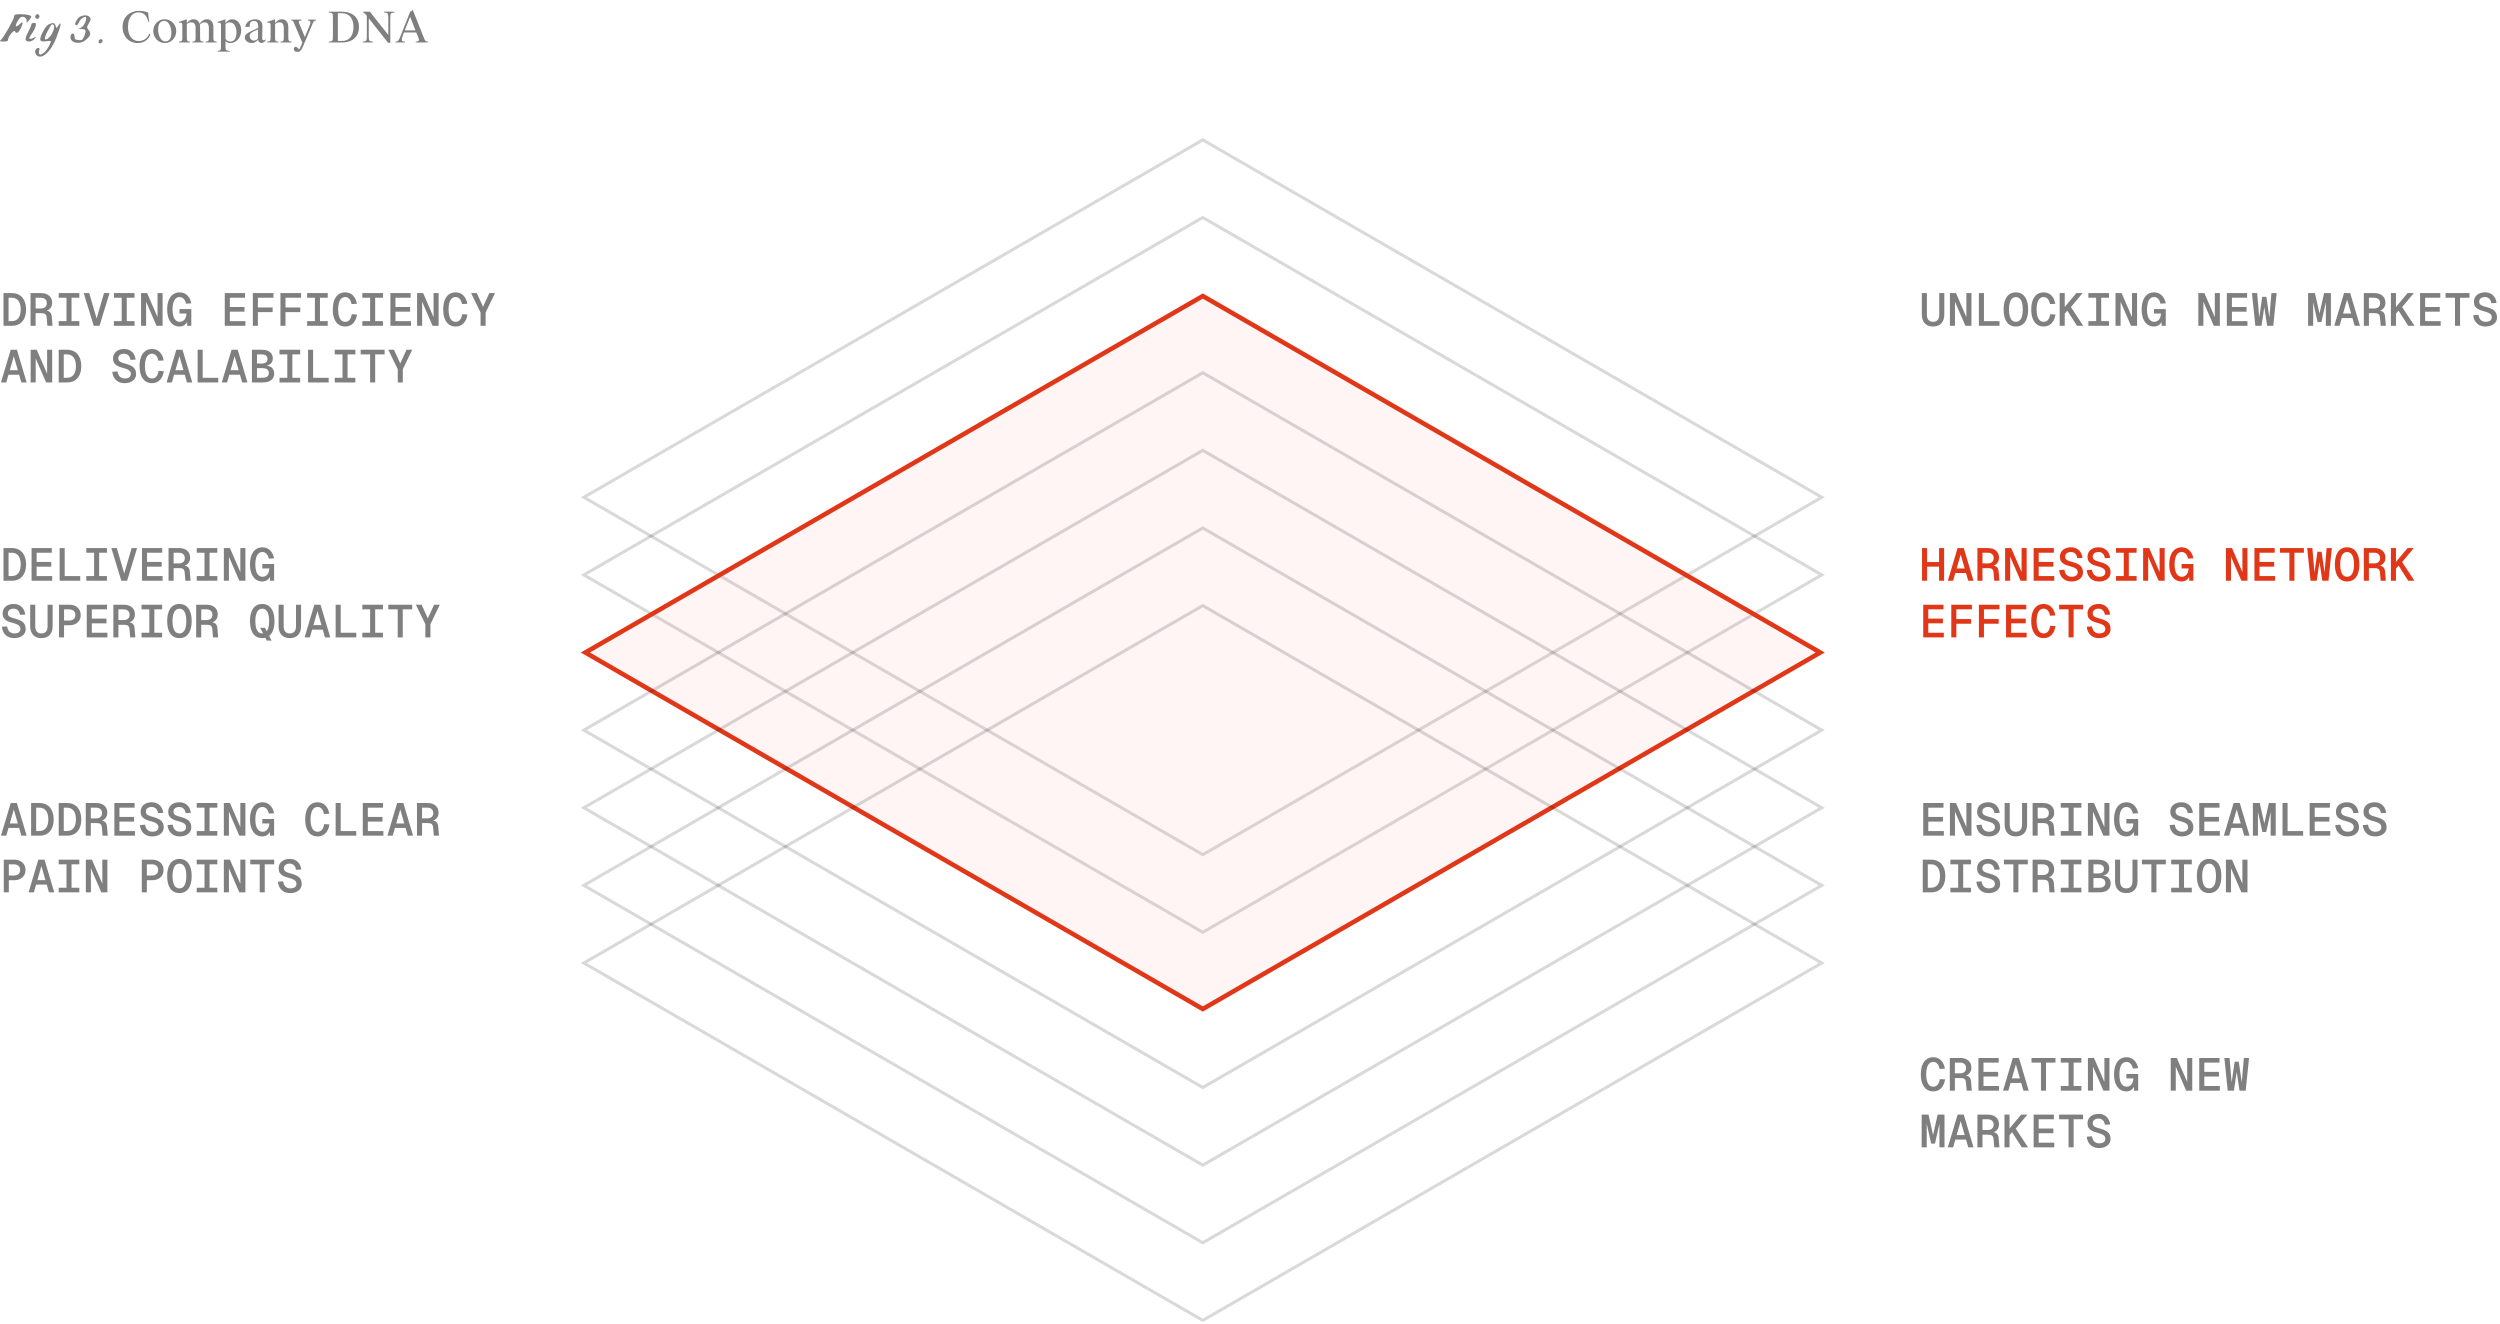 <svg xmlns="http://www.w3.org/2000/svg" fill="none" viewBox="0 0 706 374" height="374" width="706">
<path fill-opacity="0.5" fill="black" d="M36.148 7.608C36.148 10.092 37.312 11.592 39.16 11.592C40.84 11.592 41.788 10.5 42.148 9.54L42.472 9.648C42.148 10.896 40.912 12.156 38.944 12.156C36.232 12.156 34.6 10.128 34.6 7.596C34.6 4.776 36.748 3.06 39.256 3.06C40.168 3.06 41.044 3.216 41.824 3.54L42.1 6.18H41.872C41.428 4.248 40.516 3.492 39.04 3.492C37.588 3.492 36.148 4.716 36.148 7.608ZM46.364 5.904C45.212 5.904 44.648 6.852 44.648 8.364C44.648 9.552 45.2 11.688 46.712 11.688C47.84 11.688 48.392 10.728 48.392 9.216C48.392 8.04 47.864 5.904 46.364 5.904ZM46.484 5.436C48.212 5.436 49.773 6.816 49.773 8.784C49.773 10.656 48.356 12.156 46.569 12.156C44.84 12.156 43.281 10.764 43.281 8.784C43.281 6.924 44.684 5.436 46.484 5.436ZM50.529 6.396V6.18L52.737 5.436L52.761 6.54C53.193 6 53.757 5.436 54.669 5.436C55.437 5.436 56.097 5.832 56.361 6.708C56.841 6.048 57.549 5.436 58.425 5.436C59.457 5.436 60.261 6.132 60.261 7.716V10.272C60.261 11.508 60.273 11.676 61.221 11.784V12H58.053V11.784C58.977 11.676 58.989 11.508 58.989 10.272V7.968C58.989 6.852 58.593 6.312 57.777 6.312C57.309 6.312 56.757 6.54 56.433 6.972C56.481 7.188 56.505 7.44 56.505 7.716V10.272C56.505 11.508 56.517 11.676 57.465 11.784V12H54.309V11.784C55.221 11.676 55.233 11.508 55.233 10.272V7.968C55.233 6.852 54.837 6.312 54.021 6.312C53.529 6.312 53.013 6.492 52.761 6.864V10.272C52.761 11.508 52.773 11.676 53.697 11.784V12H50.529V11.784C51.477 11.676 51.489 11.508 51.489 10.272V7.572C51.489 6.408 51.465 6.408 50.529 6.396ZM61.448 14.592V14.376C62.396 14.268 62.408 14.1 62.408 12.864V7.584C62.408 6.408 62.384 6.408 61.448 6.396V6.18L63.644 5.436V6.516C64.028 6.036 64.688 5.436 65.564 5.436C67.148 5.436 68.12 6.888 68.12 8.58C68.12 10.632 66.656 12.156 65.084 12.156C64.664 12.156 64.112 12.06 63.68 11.64V12.864C63.68 14.184 63.692 14.268 64.88 14.376V14.592H61.448ZM65.096 11.736C66.26 11.736 66.788 10.56 66.788 9.06C66.788 7.416 66.008 6.312 64.856 6.312C64.388 6.312 63.944 6.456 63.68 6.816V10.944C63.932 11.472 64.484 11.736 65.096 11.736ZM72.853 10.896L72.889 8.328C71.893 8.688 71.413 8.988 71.209 9.108C70.693 9.42 70.477 9.72 70.501 10.224C70.537 10.824 70.981 11.46 71.725 11.46C72.169 11.46 72.529 11.232 72.853 10.896ZM72.889 11.232C72.625 11.484 72.325 11.748 72.025 11.928C71.761 12.096 71.437 12.156 71.029 12.156C70.141 12.156 69.133 11.52 69.133 10.572C69.133 9.804 69.805 9.336 71.065 8.736C71.389 8.58 72.025 8.28 72.913 7.896V7.62C72.913 6.348 72.505 5.916 71.701 5.916C70.669 5.916 70.453 6.66 70.513 7.584H69.289C69.301 6.588 70.441 5.448 71.989 5.448C73.117 5.448 74.149 5.88 74.113 7.488L74.053 10.596C74.041 11.268 74.161 11.376 74.485 11.376C74.677 11.376 74.845 11.268 75.013 11.136L75.133 11.256C74.821 11.652 74.461 12.12 73.885 12.12C73.393 12.12 72.937 11.832 72.889 11.232ZM75.454 6.396V6.18L77.674 5.436L77.686 6.54C78.13 6 78.694 5.436 79.594 5.436C80.638 5.436 81.418 6.132 81.418 7.716V10.272C81.418 11.508 81.43 11.676 82.378 11.784V12H79.21V11.784C80.134 11.676 80.146 11.508 80.146 10.272V7.968C80.146 6.852 79.774 6.312 78.946 6.312C78.466 6.312 77.95 6.492 77.686 6.864V10.272C77.686 11.508 77.698 11.676 78.622 11.784V12H75.454V11.784C76.402 11.676 76.414 11.508 76.414 10.272V7.572C76.414 6.408 76.402 6.408 75.454 6.396ZM83.999 14.652C83.376 14.652 82.968 14.352 82.968 13.872C82.968 13.464 83.267 13.188 83.531 13.188C83.615 13.188 83.736 13.212 83.891 13.38L84.492 13.968C84.683 13.656 84.864 13.284 85.151 12.6L85.379 12.048L83.052 6.564C82.823 6.024 82.704 5.796 82.236 5.76V5.544H85.188V5.76C84.263 5.808 84.299 6.132 84.528 6.708L86.088 10.464L87.383 7.332C87.816 6.288 87.803 5.904 86.939 5.76V5.544H89.231V5.76C88.608 5.868 88.523 6.084 88.175 6.924L85.668 12.864C85.175 14.028 84.876 14.652 83.999 14.652ZM95.419 11.568H96.595C98.551 11.568 99.823 10.212 99.823 7.62C99.823 5.028 98.503 3.732 96.559 3.732H95.419V11.568ZM92.827 3.3H96.619C99.043 3.3 101.371 4.524 101.371 7.62C101.371 10.704 99.115 12 96.607 12H92.827V11.784C93.907 11.64 94.015 11.58 94.015 10.248V5.052C94.015 3.72 93.907 3.66 92.827 3.516V3.3ZM109.661 5.052C109.661 3.72 109.553 3.66 108.473 3.516V3.3H111.401V3.516C110.333 3.66 110.213 3.72 110.213 5.052V12.096H109.613L104.141 5.184V10.248C104.141 11.58 104.261 11.64 105.329 11.784V12H102.401V11.784C103.469 11.64 103.589 11.58 103.589 10.248V4.488L103.541 4.428C103.145 3.912 102.893 3.66 102.545 3.492V3.3H104.453L109.661 9.888V5.052ZM111.673 12V11.784C112.477 11.712 112.597 11.496 113.281 9.744L115.861 3.24C116.113 3.204 116.365 3.06 116.533 2.832H116.581L119.665 10.584C120.025 11.496 120.145 11.736 120.925 11.784V12H117.409V11.784C118.273 11.688 118.465 11.46 118.225 10.848L117.565 9.168H114.073L114.013 9.336C113.149 11.544 113.341 11.688 114.373 11.784V12H111.673ZM115.825 4.74L114.313 8.58H117.325L115.825 4.74Z"></path>
<path fill-opacity="0.5" fill="black" d="M545.9 92.208C544.895 92.208 544.115 91.909 543.56 91.311C543.005 90.713 542.728 89.877 542.728 88.802V82.77H544.158V88.854C544.158 89.513 544.305 90.015 544.6 90.362C544.903 90.709 545.337 90.882 545.9 90.882C546.463 90.882 546.892 90.709 547.187 90.362C547.49 90.015 547.642 89.513 547.642 88.854V82.77H549.072V88.802C549.072 89.877 548.795 90.713 548.24 91.311C547.685 91.909 546.905 92.208 545.9 92.208ZM550.653 82.77H552.369L555.307 89.556V82.77H556.737V92H555.021L552.083 85.214V92H550.653V82.77ZM558.838 82.77H560.268V91.48L559.345 90.687H564.662V92H558.838V82.77ZM569.285 92.208C568.548 92.208 567.92 92.022 567.4 91.649C566.888 91.268 566.498 90.717 566.23 89.998C565.961 89.27 565.827 88.403 565.827 87.398C565.827 86.384 565.961 85.517 566.23 84.798C566.498 84.07 566.888 83.515 567.4 83.134C567.92 82.753 568.548 82.562 569.285 82.562C570.021 82.562 570.645 82.753 571.157 83.134C571.677 83.515 572.071 84.07 572.34 84.798C572.608 85.517 572.743 86.384 572.743 87.398C572.743 88.403 572.608 89.27 572.34 89.998C572.071 90.717 571.677 91.268 571.157 91.649C570.645 92.022 570.021 92.208 569.285 92.208ZM569.285 90.869C569.709 90.869 570.065 90.739 570.351 90.479C570.645 90.21 570.866 89.82 571.014 89.309C571.161 88.789 571.235 88.152 571.235 87.398C571.235 86.644 571.161 86.007 571.014 85.487C570.866 84.967 570.645 84.573 570.351 84.304C570.065 84.035 569.709 83.901 569.285 83.901C568.86 83.901 568.5 84.035 568.206 84.304C567.92 84.573 567.703 84.967 567.556 85.487C567.408 86.007 567.335 86.644 567.335 87.398C567.335 88.152 567.408 88.789 567.556 89.309C567.703 89.82 567.92 90.21 568.206 90.479C568.5 90.739 568.86 90.869 569.285 90.869ZM577.132 92.208C576.386 92.208 575.749 92.013 575.221 91.623C574.701 91.233 574.302 90.678 574.025 89.959C573.756 89.24 573.622 88.386 573.622 87.398C573.622 86.401 573.756 85.543 574.025 84.824C574.302 84.096 574.701 83.537 575.221 83.147C575.749 82.757 576.386 82.562 577.132 82.562C578.007 82.562 578.731 82.848 579.303 83.42C579.875 83.983 580.247 84.776 580.421 85.799L578.926 85.877C578.804 85.227 578.588 84.733 578.276 84.395C577.972 84.057 577.591 83.888 577.132 83.888C576.707 83.888 576.343 84.027 576.04 84.304C575.745 84.573 575.52 84.971 575.364 85.5C575.208 86.02 575.13 86.653 575.13 87.398C575.13 88.143 575.208 88.776 575.364 89.296C575.52 89.816 575.745 90.21 576.04 90.479C576.343 90.748 576.707 90.882 577.132 90.882C577.626 90.882 578.029 90.704 578.341 90.349C578.653 89.985 578.865 89.448 578.978 88.737L580.473 88.815C580.308 89.881 579.935 90.713 579.355 91.311C578.774 91.909 578.033 92.208 577.132 92.208ZM581.651 82.77H583.081V86.683L586.357 82.77H588.125L584.823 86.722L588.307 92H586.539L583.809 87.723L583.081 88.568V92H581.651V82.77ZM589.758 90.687H591.955V84.083H589.758V82.77H595.582V84.083H593.385V90.687H595.582V92H589.758V90.687ZM597.422 82.77H599.138L602.076 89.556V82.77H603.506V92H601.79L598.852 85.214V92H597.422V82.77ZM608.259 92.208C607.575 92.208 606.972 92.022 606.452 91.649C605.932 91.268 605.525 90.717 605.23 89.998C604.944 89.279 604.801 88.412 604.801 87.398C604.801 86.41 604.94 85.552 605.217 84.824C605.495 84.096 605.898 83.537 606.426 83.147C606.955 82.757 607.579 82.562 608.298 82.562C609.174 82.562 609.893 82.839 610.456 83.394C611.028 83.94 611.418 84.694 611.626 85.656L610.118 85.76C609.997 85.179 609.78 84.724 609.468 84.395C609.165 84.057 608.775 83.888 608.298 83.888C607.874 83.888 607.514 84.027 607.219 84.304C606.925 84.573 606.699 84.971 606.543 85.5C606.387 86.02 606.309 86.653 606.309 87.398C606.309 88.135 606.387 88.763 606.543 89.283C606.708 89.803 606.946 90.202 607.258 90.479C607.57 90.748 607.952 90.882 608.402 90.882C608.749 90.882 609.057 90.787 609.325 90.596C609.603 90.405 609.824 90.137 609.988 89.79C610.153 89.435 610.244 89.019 610.261 88.542H608.285V87.281H611.613V92H610.456L610.391 89.946L610.794 90.037C610.604 90.722 610.296 91.255 609.871 91.636C609.447 92.017 608.909 92.208 608.259 92.208ZM620.807 82.77H622.523L625.461 89.556V82.77H626.891V92H625.175L622.237 85.214V92H620.807V82.77ZM628.862 82.77H634.582V84.083H630.292V86.696H634.426V88.022H630.292V90.687H634.686V92H628.862V82.77ZM635.955 82.77H637.424L638.048 90.154H637.944L638.854 83.81H640.024L640.934 90.154H640.83L641.454 82.77H642.923L641.974 92H640.232L639.218 85.24H639.66L638.646 92H636.904L635.955 82.77ZM653.105 84.746L653.235 84.72V92H651.805V82.77H653.742L655.276 89.66H654.782L656.316 82.77H658.253V92H656.823V84.72L656.953 84.746L655.562 90.96H654.496L653.105 84.746ZM661.953 82.77H663.695L666.451 92H664.956L662.824 84.59L660.692 92H659.197L661.953 82.77ZM661.251 88.542H664.397L664.839 89.816H660.809L661.251 88.542ZM667.551 82.77H670.476C671.464 82.77 672.239 83.017 672.803 83.511C673.366 84.005 673.648 84.681 673.648 85.539C673.648 85.972 673.552 86.362 673.362 86.709C673.171 87.047 672.915 87.316 672.595 87.515C672.274 87.714 671.923 87.827 671.542 87.853L671.477 87.671C672.161 87.697 672.664 87.844 672.985 88.113C673.305 88.373 673.492 88.802 673.544 89.4L673.765 92H672.309L672.101 89.621C672.057 89.188 671.923 88.884 671.698 88.711C671.481 88.529 671.126 88.438 670.632 88.438H668.981V92H667.551V82.77ZM670.437 87.112C670.974 87.112 671.39 86.982 671.685 86.722C671.988 86.453 672.14 86.081 672.14 85.604C672.14 85.127 671.988 84.755 671.685 84.486C671.39 84.217 670.974 84.083 670.437 84.083H668.981V87.112H670.437ZM675.19 82.77H676.62V86.683L679.896 82.77H681.664L678.362 86.722L681.846 92H680.078L677.348 87.723L676.62 88.568V92H675.19V82.77ZM683.427 82.77H689.147V84.083H684.857V86.696H688.991V88.022H684.857V90.687H689.251V92H683.427V82.77ZM693.289 84.083H690.624V82.77H697.384V84.083H694.719V92H693.289V84.083ZM701.902 92.208C701.235 92.208 700.65 92.074 700.147 91.805C699.645 91.536 699.246 91.159 698.951 90.674C698.665 90.189 698.496 89.63 698.444 88.997L699.9 88.893C699.961 89.318 700.078 89.677 700.251 89.972C700.433 90.267 700.663 90.492 700.94 90.648C701.226 90.804 701.556 90.882 701.928 90.882C702.301 90.882 702.617 90.834 702.877 90.739C703.137 90.635 703.332 90.488 703.462 90.297C703.601 90.098 703.67 89.872 703.67 89.621C703.67 89.335 703.605 89.097 703.475 88.906C703.345 88.707 703.116 88.525 702.786 88.36C702.457 88.195 701.989 88.035 701.382 87.879C700.732 87.714 700.208 87.519 699.809 87.294C699.419 87.069 699.125 86.791 698.925 86.462C698.735 86.133 698.639 85.73 698.639 85.253C698.639 84.724 698.765 84.256 699.016 83.849C699.276 83.442 699.645 83.125 700.121 82.9C700.598 82.675 701.153 82.562 701.785 82.562C702.392 82.562 702.925 82.688 703.384 82.939C703.852 83.19 704.225 83.541 704.502 83.992C704.78 84.443 704.953 84.963 705.022 85.552L703.553 85.63C703.501 85.283 703.402 84.98 703.254 84.72C703.107 84.46 702.908 84.256 702.656 84.109C702.405 83.962 702.106 83.888 701.759 83.888C701.257 83.888 700.858 84.009 700.563 84.252C700.269 84.486 700.121 84.798 700.121 85.188C700.121 85.457 700.182 85.678 700.303 85.851C700.425 86.016 700.624 86.163 700.901 86.293C701.179 86.423 701.577 86.553 702.097 86.683C702.843 86.874 703.436 87.099 703.878 87.359C704.32 87.619 704.641 87.935 704.84 88.308C705.048 88.672 705.152 89.123 705.152 89.66C705.152 90.154 705.014 90.596 704.736 90.986C704.468 91.367 704.086 91.666 703.592 91.883C703.107 92.1 702.544 92.208 701.902 92.208Z"></path>
<path fill-opacity="0.5" fill="black" d="M0.988 82.77H3.354C4.177 82.77 4.888 82.952 5.486 83.316C6.084 83.671 6.543 84.2 6.864 84.902C7.193 85.595 7.358 86.427 7.358 87.398C7.358 88.369 7.193 89.201 6.864 89.894C6.543 90.579 6.084 91.103 5.486 91.467C4.888 91.822 4.177 92 3.354 92H0.988V82.77ZM3.289 90.687C4.112 90.687 4.745 90.41 5.187 89.855C5.629 89.292 5.85 88.473 5.85 87.398C5.85 86.315 5.629 85.491 5.187 84.928C4.745 84.365 4.112 84.083 3.289 84.083H2.418V90.687H3.289ZM8.627 82.77H11.552C12.54 82.77 13.316 83.017 13.879 83.511C14.442 84.005 14.724 84.681 14.724 85.539C14.724 85.972 14.629 86.362 14.438 86.709C14.247 87.047 13.992 87.316 13.671 87.515C13.35 87.714 12.999 87.827 12.618 87.853L12.553 87.671C13.238 87.697 13.74 87.844 14.061 88.113C14.382 88.373 14.568 88.802 14.62 89.4L14.841 92H13.385L13.177 89.621C13.134 89.188 12.999 88.884 12.774 88.711C12.557 88.529 12.202 88.438 11.708 88.438H10.057V92H8.627V82.77ZM11.513 87.112C12.05 87.112 12.466 86.982 12.761 86.722C13.064 86.453 13.216 86.081 13.216 85.604C13.216 85.127 13.064 84.755 12.761 84.486C12.466 84.217 12.05 84.083 11.513 84.083H10.057V87.112H11.513ZM16.578 90.687H18.775V84.083H16.578V82.77H22.402V84.083H20.205V90.687H22.402V92H16.578V90.687ZM23.645 82.77H25.192L27.454 90.518H27.116L29.378 82.77H30.925L28.104 92H26.466L23.645 82.77ZM32.168 90.687H34.365V84.083H32.168V82.77H37.992V84.083H35.795V90.687H37.992V92H32.168V90.687ZM39.833 82.77H41.549L44.487 89.556V82.77H45.917V92H44.201L41.263 85.214V92H39.833V82.77ZM50.669 92.208C49.985 92.208 49.383 92.022 48.862 91.649C48.343 91.268 47.935 90.717 47.641 89.998C47.355 89.279 47.212 88.412 47.212 87.398C47.212 86.41 47.35 85.552 47.627 84.824C47.905 84.096 48.308 83.537 48.837 83.147C49.365 82.757 49.989 82.562 50.709 82.562C51.584 82.562 52.303 82.839 52.867 83.394C53.438 83.94 53.828 84.694 54.036 85.656L52.529 85.76C52.407 85.179 52.191 84.724 51.879 84.395C51.575 84.057 51.185 83.888 50.709 83.888C50.284 83.888 49.924 84.027 49.63 84.304C49.335 84.573 49.109 84.971 48.953 85.5C48.797 86.02 48.719 86.653 48.719 87.398C48.719 88.135 48.797 88.763 48.953 89.283C49.118 89.803 49.356 90.202 49.669 90.479C49.98 90.748 50.362 90.882 50.812 90.882C51.159 90.882 51.467 90.787 51.736 90.596C52.013 90.405 52.234 90.137 52.398 89.79C52.563 89.435 52.654 89.019 52.672 88.542H50.696V87.281H54.023V92H52.867L52.801 89.946L53.205 90.037C53.014 90.722 52.706 91.255 52.282 91.636C51.857 92.017 51.319 92.208 50.669 92.208ZM63.477 82.77H69.197V84.083H64.907V86.696H69.041V88.022H64.907V90.687H69.301V92H63.477V82.77ZM71.402 82.77H77.226V84.083H72.026L72.832 83.29V87.528L72.026 86.826H76.992V88.139H72.026L72.832 87.45V92H71.402V82.77ZM79.197 82.77H85.021V84.083H79.821L80.627 83.29V87.528L79.821 86.826H84.787V88.139H79.821L80.627 87.45V92H79.197V82.77ZM86.732 90.687H88.929V84.083H86.732V82.77H92.556V84.083H90.359V90.687H92.556V92H86.732V90.687ZM97.491 92.208C96.746 92.208 96.109 92.013 95.58 91.623C95.06 91.233 94.661 90.678 94.384 89.959C94.115 89.24 93.981 88.386 93.981 87.398C93.981 86.401 94.115 85.543 94.384 84.824C94.661 84.096 95.06 83.537 95.58 83.147C96.109 82.757 96.746 82.562 97.491 82.562C98.366 82.562 99.09 82.848 99.662 83.42C100.234 83.983 100.607 84.776 100.78 85.799L99.285 85.877C99.164 85.227 98.947 84.733 98.635 84.395C98.332 84.057 97.95 83.888 97.491 83.888C97.066 83.888 96.702 84.027 96.399 84.304C96.104 84.573 95.879 84.971 95.723 85.5C95.567 86.02 95.489 86.653 95.489 87.398C95.489 88.143 95.567 88.776 95.723 89.296C95.879 89.816 96.104 90.21 96.399 90.479C96.702 90.748 97.066 90.882 97.491 90.882C97.985 90.882 98.388 90.704 98.7 90.349C99.012 89.985 99.224 89.448 99.337 88.737L100.832 88.815C100.667 89.881 100.295 90.713 99.714 91.311C99.133 91.909 98.392 92.208 97.491 92.208ZM102.322 90.687H104.519V84.083H102.322V82.77H108.146V84.083H105.949V90.687H108.146V92H102.322V90.687ZM110.247 82.77H115.967V84.083H111.677V86.696H115.811V88.022H111.677V90.687H116.071V92H110.247V82.77ZM117.782 82.77H119.498L122.436 89.556V82.77H123.866V92H122.15L119.212 85.214V92H117.782V82.77ZM128.671 92.208C127.925 92.208 127.288 92.013 126.76 91.623C126.24 91.233 125.841 90.678 125.564 89.959C125.295 89.24 125.161 88.386 125.161 87.398C125.161 86.401 125.295 85.543 125.564 84.824C125.841 84.096 126.24 83.537 126.76 83.147C127.288 82.757 127.925 82.562 128.671 82.562C129.546 82.562 130.27 82.848 130.842 83.42C131.414 83.983 131.786 84.776 131.96 85.799L130.465 85.877C130.343 85.227 130.127 84.733 129.815 84.395C129.511 84.057 129.13 83.888 128.671 83.888C128.246 83.888 127.882 84.027 127.579 84.304C127.284 84.573 127.059 84.971 126.903 85.5C126.747 86.02 126.669 86.653 126.669 87.398C126.669 88.143 126.747 88.776 126.903 89.296C127.059 89.816 127.284 90.21 127.579 90.479C127.882 90.748 128.246 90.882 128.671 90.882C129.165 90.882 129.568 90.704 129.88 90.349C130.192 89.985 130.404 89.448 130.517 88.737L132.012 88.815C131.847 89.881 131.474 90.713 130.894 91.311C130.313 91.909 129.572 92.208 128.671 92.208ZM135.712 88.269L133.034 82.77H134.646L136.414 86.631L138.182 82.77H139.794L137.142 88.269V92H135.712V88.269ZM3.029 98.77H4.771L7.527 108H6.032L3.9 100.59L1.768 108H0.273L3.029 98.77ZM2.327 104.542H5.473L5.915 105.816H1.885L2.327 104.542ZM8.653 98.77H10.369L13.307 105.556V98.77H14.737V108H13.021L10.083 101.214V108H8.653V98.77ZM16.578 98.77H18.944C19.767 98.77 20.478 98.952 21.076 99.316C21.674 99.671 22.133 100.2 22.454 100.902C22.783 101.595 22.948 102.427 22.948 103.398C22.948 104.369 22.783 105.201 22.454 105.894C22.133 106.579 21.674 107.103 21.076 107.467C20.478 107.822 19.767 108 18.944 108H16.578V98.77ZM18.879 106.687C19.702 106.687 20.335 106.41 20.777 105.855C21.219 105.292 21.44 104.473 21.44 103.398C21.44 102.315 21.219 101.491 20.777 100.928C20.335 100.365 19.702 100.083 18.879 100.083H18.008V106.687H18.879ZM35.184 108.208C34.516 108.208 33.931 108.074 33.429 107.805C32.926 107.536 32.527 107.159 32.233 106.674C31.947 106.189 31.778 105.63 31.726 104.997L33.182 104.893C33.242 105.318 33.359 105.677 33.533 105.972C33.715 106.267 33.944 106.492 34.222 106.648C34.508 106.804 34.837 106.882 35.21 106.882C35.582 106.882 35.899 106.834 36.159 106.739C36.419 106.635 36.614 106.488 36.744 106.297C36.882 106.098 36.952 105.872 36.952 105.621C36.952 105.335 36.887 105.097 36.757 104.906C36.627 104.707 36.397 104.525 36.068 104.36C35.738 104.195 35.27 104.035 34.664 103.879C34.014 103.714 33.489 103.519 33.091 103.294C32.701 103.069 32.406 102.791 32.207 102.462C32.016 102.133 31.921 101.73 31.921 101.253C31.921 100.724 32.046 100.256 32.298 99.849C32.558 99.442 32.926 99.125 33.403 98.9C33.879 98.675 34.434 98.562 35.067 98.562C35.673 98.562 36.206 98.688 36.666 98.939C37.134 99.19 37.506 99.541 37.784 99.992C38.061 100.443 38.234 100.963 38.304 101.552L36.835 101.63C36.783 101.283 36.683 100.98 36.536 100.72C36.388 100.46 36.189 100.256 35.938 100.109C35.686 99.962 35.387 99.888 35.041 99.888C34.538 99.888 34.139 100.009 33.845 100.252C33.55 100.486 33.403 100.798 33.403 101.188C33.403 101.457 33.463 101.678 33.585 101.851C33.706 102.016 33.905 102.163 34.183 102.293C34.46 102.423 34.859 102.553 35.379 102.683C36.124 102.874 36.718 103.099 37.16 103.359C37.602 103.619 37.922 103.935 38.122 104.308C38.33 104.672 38.434 105.123 38.434 105.66C38.434 106.154 38.295 106.596 38.018 106.986C37.749 107.367 37.368 107.666 36.874 107.883C36.388 108.1 35.825 108.208 35.184 108.208ZM42.927 108.208C42.181 108.208 41.544 108.013 41.016 107.623C40.496 107.233 40.097 106.678 39.82 105.959C39.551 105.24 39.417 104.386 39.417 103.398C39.417 102.401 39.551 101.543 39.82 100.824C40.097 100.096 40.496 99.537 41.016 99.147C41.544 98.757 42.181 98.562 42.927 98.562C43.802 98.562 44.526 98.848 45.098 99.42C45.67 99.983 46.042 100.776 46.216 101.799L44.721 101.877C44.599 101.227 44.383 100.733 44.071 100.395C43.767 100.057 43.386 99.888 42.927 99.888C42.502 99.888 42.138 100.027 41.835 100.304C41.54 100.573 41.315 100.971 41.159 101.5C41.003 102.02 40.925 102.653 40.925 103.398C40.925 104.143 41.003 104.776 41.159 105.296C41.315 105.816 41.54 106.21 41.835 106.479C42.138 106.748 42.502 106.882 42.927 106.882C43.421 106.882 43.824 106.704 44.136 106.349C44.448 105.985 44.66 105.448 44.773 104.737L46.268 104.815C46.103 105.881 45.73 106.713 45.15 107.311C44.569 107.909 43.828 108.208 42.927 108.208ZM49.798 98.77H51.541L54.297 108H52.801L50.669 100.59L48.538 108H47.042L49.798 98.77ZM49.096 104.542H52.242L52.684 105.816H48.654L49.096 104.542ZM55.812 98.77H57.242V107.48L56.319 106.687H61.636V108H55.812V98.77ZM65.388 98.77H67.13L69.886 108H68.391L66.259 100.59L64.127 108H62.632L65.388 98.77ZM64.686 104.542H67.832L68.274 105.816H64.244L64.686 104.542ZM71.142 98.77H73.898C74.912 98.77 75.688 98.987 76.225 99.42C76.771 99.845 77.044 100.46 77.044 101.266C77.044 101.647 76.958 101.985 76.784 102.28C76.62 102.575 76.368 102.813 76.03 102.995C75.701 103.168 75.298 103.268 74.821 103.294V103.203C75.671 103.229 76.316 103.441 76.758 103.84C77.209 104.239 77.434 104.776 77.434 105.452C77.434 106.275 77.153 106.908 76.589 107.35C76.026 107.783 75.229 108 74.197 108H71.142V98.77ZM74.197 106.687C74.761 106.687 75.19 106.57 75.484 106.336C75.779 106.102 75.926 105.773 75.926 105.348C75.926 104.915 75.779 104.577 75.484 104.334C75.19 104.091 74.761 103.97 74.197 103.97H72.572V106.687H74.197ZM73.898 102.657C74.453 102.657 74.865 102.549 75.133 102.332C75.402 102.107 75.536 101.786 75.536 101.37C75.536 100.954 75.402 100.638 75.133 100.421C74.865 100.196 74.453 100.083 73.898 100.083H72.572V102.657H73.898ZM78.937 106.687H81.134V100.083H78.937V98.77H84.761V100.083H82.564V106.687H84.761V108H78.937V106.687ZM86.992 98.77H88.422V107.48L87.499 106.687H92.816V108H86.992V98.77ZM94.527 106.687H96.724V100.083H94.527V98.77H100.351V100.083H98.154V106.687H100.351V108H94.527V106.687ZM104.519 100.083H101.854V98.77H108.614V100.083H105.949V108H104.519V100.083ZM112.327 104.269L109.649 98.77H111.261L113.029 102.631L114.797 98.77H116.409L113.757 104.269V108H112.327V104.269Z"></path>
<path fill-opacity="0.5" fill="black" d="M0.988 154.77H3.354C4.177 154.77 4.888 154.952 5.486 155.316C6.084 155.671 6.543 156.2 6.864 156.902C7.193 157.595 7.358 158.427 7.358 159.398C7.358 160.369 7.193 161.201 6.864 161.894C6.543 162.579 6.084 163.103 5.486 163.467C4.888 163.822 4.177 164 3.354 164H0.988V154.77ZM3.289 162.687C4.112 162.687 4.745 162.41 5.187 161.855C5.629 161.292 5.85 160.473 5.85 159.398C5.85 158.315 5.629 157.491 5.187 156.928C4.745 156.365 4.112 156.083 3.289 156.083H2.418V162.687H3.289ZM8.913 154.77H14.633V156.083H10.343V158.696H14.477V160.022H10.343V162.687H14.737V164H8.913V154.77ZM16.838 154.77H18.268V163.48L17.345 162.687H22.662V164H16.838V154.77ZM24.373 162.687H26.57V156.083H24.373V154.77H30.197V156.083H28V162.687H30.197V164H24.373V162.687ZM31.44 154.77H32.987L35.249 162.518H34.911L37.173 154.77H38.72L35.899 164H34.261L31.44 154.77ZM40.093 154.77H45.813V156.083H41.523V158.696H45.657V160.022H41.523V162.687H45.917V164H40.093V154.77ZM47.602 154.77H50.526C51.514 154.77 52.29 155.017 52.853 155.511C53.417 156.005 53.699 156.681 53.699 157.539C53.699 157.972 53.603 158.362 53.413 158.709C53.222 159.047 52.966 159.316 52.645 159.515C52.325 159.714 51.974 159.827 51.593 159.853L51.528 159.671C52.212 159.697 52.715 159.844 53.035 160.113C53.356 160.373 53.542 160.802 53.594 161.4L53.816 164H52.359L52.151 161.621C52.108 161.188 51.974 160.884 51.748 160.711C51.532 160.529 51.176 160.438 50.682 160.438H49.032V164H47.602V154.77ZM50.487 159.112C51.025 159.112 51.441 158.982 51.736 158.722C52.039 158.453 52.191 158.081 52.191 157.604C52.191 157.127 52.039 156.755 51.736 156.486C51.441 156.217 51.025 156.083 50.487 156.083H49.032V159.112H50.487ZM55.553 162.687H57.749V156.083H55.553V154.77H61.377V156.083H59.179V162.687H61.377V164H55.553V162.687ZM63.217 154.77H64.933L67.871 161.556V154.77H69.301V164H67.585L64.647 157.214V164H63.217V154.77ZM74.054 164.208C73.37 164.208 72.767 164.022 72.247 163.649C71.727 163.268 71.32 162.717 71.025 161.998C70.739 161.279 70.596 160.412 70.596 159.398C70.596 158.41 70.735 157.552 71.012 156.824C71.29 156.096 71.693 155.537 72.221 155.147C72.75 154.757 73.374 154.562 74.093 154.562C74.969 154.562 75.688 154.839 76.251 155.394C76.823 155.94 77.213 156.694 77.421 157.656L75.913 157.76C75.792 157.179 75.575 156.724 75.263 156.395C74.96 156.057 74.57 155.888 74.093 155.888C73.669 155.888 73.309 156.027 73.014 156.304C72.72 156.573 72.494 156.971 72.338 157.5C72.182 158.02 72.104 158.653 72.104 159.398C72.104 160.135 72.182 160.763 72.338 161.283C72.503 161.803 72.741 162.202 73.053 162.479C73.365 162.748 73.747 162.882 74.197 162.882C74.544 162.882 74.852 162.787 75.12 162.596C75.398 162.405 75.619 162.137 75.783 161.79C75.948 161.435 76.039 161.019 76.056 160.542H74.08V159.281H77.408V164H76.251L76.186 161.946L76.589 162.037C76.399 162.722 76.091 163.255 75.666 163.636C75.242 164.017 74.704 164.208 74.054 164.208ZM4.004 180.208C3.337 180.208 2.752 180.074 2.249 179.805C1.746 179.536 1.348 179.159 1.053 178.674C0.767 178.189 0.598 177.63 0.546 176.997L2.002 176.893C2.063 177.318 2.18 177.677 2.353 177.972C2.535 178.267 2.765 178.492 3.042 178.648C3.328 178.804 3.657 178.882 4.03 178.882C4.403 178.882 4.719 178.834 4.979 178.739C5.239 178.635 5.434 178.488 5.564 178.297C5.703 178.098 5.772 177.872 5.772 177.621C5.772 177.335 5.707 177.097 5.577 176.906C5.447 176.707 5.217 176.525 4.888 176.36C4.559 176.195 4.091 176.035 3.484 175.879C2.834 175.714 2.31 175.519 1.911 175.294C1.521 175.069 1.226 174.791 1.027 174.462C0.836 174.133 0.741 173.73 0.741 173.253C0.741 172.724 0.867 172.256 1.118 171.849C1.378 171.442 1.746 171.125 2.223 170.9C2.7 170.675 3.254 170.562 3.887 170.562C4.494 170.562 5.027 170.688 5.486 170.939C5.954 171.19 6.327 171.541 6.604 171.992C6.881 172.443 7.055 172.963 7.124 173.552L5.655 173.63C5.603 173.283 5.503 172.98 5.356 172.72C5.209 172.46 5.009 172.256 4.758 172.109C4.507 171.962 4.208 171.888 3.861 171.888C3.358 171.888 2.96 172.009 2.665 172.252C2.37 172.486 2.223 172.798 2.223 173.188C2.223 173.457 2.284 173.678 2.405 173.851C2.526 174.016 2.726 174.163 3.003 174.293C3.28 174.423 3.679 174.553 4.199 174.683C4.944 174.874 5.538 175.099 5.98 175.359C6.422 175.619 6.743 175.935 6.942 176.308C7.15 176.672 7.254 177.123 7.254 177.66C7.254 178.154 7.115 178.596 6.838 178.986C6.569 179.367 6.188 179.666 5.694 179.883C5.209 180.1 4.645 180.208 4.004 180.208ZM11.695 180.208C10.69 180.208 9.91 179.909 9.355 179.311C8.8 178.713 8.523 177.877 8.523 176.802V170.77H9.953V176.854C9.953 177.513 10.1 178.015 10.395 178.362C10.698 178.709 11.132 178.882 11.695 178.882C12.258 178.882 12.687 178.709 12.982 178.362C13.285 178.015 13.437 177.513 13.437 176.854V170.77H14.867V176.802C14.867 177.877 14.59 178.713 14.035 179.311C13.48 179.909 12.7 180.208 11.695 180.208ZM16.656 170.77H19.581C20.213 170.77 20.773 170.891 21.258 171.134C21.743 171.368 22.12 171.706 22.389 172.148C22.657 172.581 22.792 173.088 22.792 173.669C22.792 174.258 22.657 174.774 22.389 175.216C22.12 175.649 21.743 175.983 21.258 176.217C20.773 176.451 20.213 176.568 19.581 176.568H18.086V180H16.656V170.77ZM19.412 175.242C20.027 175.242 20.491 175.108 20.803 174.839C21.123 174.562 21.284 174.172 21.284 173.669C21.284 173.158 21.123 172.768 20.803 172.499C20.491 172.222 20.027 172.083 19.412 172.083H18.086V175.242H19.412ZM24.503 170.77H30.223V172.083H25.933V174.696H30.067V176.022H25.933V178.687H30.327V180H24.503V170.77ZM32.012 170.77H34.937C35.925 170.77 36.7 171.017 37.264 171.511C37.827 172.005 38.109 172.681 38.109 173.539C38.109 173.972 38.013 174.362 37.823 174.709C37.632 175.047 37.376 175.316 37.056 175.515C36.735 175.714 36.384 175.827 36.003 175.853L35.938 175.671C36.622 175.697 37.125 175.844 37.446 176.113C37.766 176.373 37.953 176.802 38.005 177.4L38.226 180H36.77L36.562 177.621C36.518 177.188 36.384 176.884 36.159 176.711C35.942 176.529 35.587 176.438 35.093 176.438H33.442V180H32.012V170.77ZM34.898 175.112C35.435 175.112 35.851 174.982 36.146 174.722C36.449 174.453 36.601 174.081 36.601 173.604C36.601 173.127 36.449 172.755 36.146 172.486C35.851 172.217 35.435 172.083 34.898 172.083H33.442V175.112H34.898ZM39.963 178.687H42.16V172.083H39.963V170.77H45.787V172.083H43.59V178.687H45.787V180H39.963V178.687ZM50.669 180.208C49.933 180.208 49.304 180.022 48.785 179.649C48.273 179.268 47.883 178.717 47.614 177.998C47.346 177.27 47.212 176.403 47.212 175.398C47.212 174.384 47.346 173.517 47.614 172.798C47.883 172.07 48.273 171.515 48.785 171.134C49.304 170.753 49.933 170.562 50.669 170.562C51.406 170.562 52.03 170.753 52.541 171.134C53.062 171.515 53.456 172.07 53.724 172.798C53.993 173.517 54.127 174.384 54.127 175.398C54.127 176.403 53.993 177.27 53.724 177.998C53.456 178.717 53.062 179.268 52.541 179.649C52.03 180.022 51.406 180.208 50.669 180.208ZM50.669 178.869C51.094 178.869 51.45 178.739 51.736 178.479C52.03 178.21 52.251 177.82 52.398 177.309C52.546 176.789 52.62 176.152 52.62 175.398C52.62 174.644 52.546 174.007 52.398 173.487C52.251 172.967 52.03 172.573 51.736 172.304C51.45 172.035 51.094 171.901 50.669 171.901C50.245 171.901 49.885 172.035 49.59 172.304C49.304 172.573 49.088 172.967 48.941 173.487C48.793 174.007 48.719 174.644 48.719 175.398C48.719 176.152 48.793 176.789 48.941 177.309C49.088 177.82 49.304 178.21 49.59 178.479C49.885 178.739 50.245 178.869 50.669 178.869ZM55.397 170.77H58.322C59.309 170.77 60.085 171.017 60.648 171.511C61.212 172.005 61.493 172.681 61.493 173.539C61.493 173.972 61.398 174.362 61.208 174.709C61.017 175.047 60.761 175.316 60.441 175.515C60.12 175.714 59.769 175.827 59.388 175.853L59.322 175.671C60.007 175.697 60.51 175.844 60.831 176.113C61.151 176.373 61.337 176.802 61.389 177.4L61.611 180H60.154L59.947 177.621C59.903 177.188 59.769 176.884 59.544 176.711C59.327 176.529 58.971 176.438 58.477 176.438H56.827V180H55.397V170.77ZM58.282 175.112C58.82 175.112 59.236 174.982 59.531 174.722C59.834 174.453 59.986 174.081 59.986 173.604C59.986 173.127 59.834 172.755 59.531 172.486C59.236 172.217 58.82 172.083 58.282 172.083H56.827V175.112H58.282ZM73.482 177.296H74.821L76.693 180.91H75.354L73.482 177.296ZM74.054 180.208C73.318 180.208 72.689 180.022 72.169 179.649C71.658 179.268 71.268 178.717 70.999 177.998C70.731 177.27 70.596 176.403 70.596 175.398C70.596 174.384 70.731 173.517 70.999 172.798C71.268 172.07 71.658 171.515 72.169 171.134C72.689 170.753 73.318 170.562 74.054 170.562C74.791 170.562 75.415 170.753 75.926 171.134C76.446 171.515 76.841 172.07 77.109 172.798C77.378 173.517 77.512 174.384 77.512 175.398C77.512 176.403 77.378 177.27 77.109 177.998C76.841 178.717 76.446 179.268 75.926 179.649C75.415 180.022 74.791 180.208 74.054 180.208ZM74.054 178.869C74.479 178.869 74.834 178.739 75.12 178.479C75.415 178.21 75.636 177.82 75.783 177.309C75.931 176.789 76.004 176.152 76.004 175.398C76.004 174.644 75.931 174.007 75.783 173.487C75.636 172.967 75.415 172.573 75.12 172.304C74.834 172.035 74.479 171.901 74.054 171.901C73.63 171.901 73.27 172.035 72.975 172.304C72.689 172.573 72.473 172.967 72.325 173.487C72.178 174.007 72.104 174.644 72.104 175.398C72.104 176.152 72.178 176.789 72.325 177.309C72.473 177.82 72.689 178.21 72.975 178.479C73.27 178.739 73.63 178.869 74.054 178.869ZM81.849 180.208C80.844 180.208 80.064 179.909 79.509 179.311C78.955 178.713 78.677 177.877 78.677 176.802V170.77H80.107V176.854C80.107 177.513 80.255 178.015 80.549 178.362C80.853 178.709 81.286 178.882 81.849 178.882C82.413 178.882 82.842 178.709 83.136 178.362C83.44 178.015 83.591 177.513 83.591 176.854V170.77H85.021V176.802C85.021 177.877 84.744 178.713 84.189 179.311C83.635 179.909 82.855 180.208 81.849 180.208ZM88.773 170.77H90.515L93.271 180H91.776L89.644 172.59L87.512 180H86.017L88.773 170.77ZM88.071 176.542H91.217L91.659 177.816H87.629L88.071 176.542ZM94.787 170.77H96.217V179.48L95.294 178.687H100.611V180H94.787V170.77ZM102.322 178.687H104.519V172.083H102.322V170.77H108.146V172.083H105.949V178.687H108.146V180H102.322V178.687ZM112.314 172.083H109.649V170.77H116.409V172.083H113.744V180H112.314V172.083ZM120.122 176.269L117.444 170.77H119.056L120.824 174.631L122.592 170.77H124.204L121.552 176.269V180H120.122V176.269Z"></path>
<path fill="#E13719" d="M542.78 154.77H544.21V159.177L543.69 158.722H548.11L547.59 159.177V154.77H549.02V164H547.59V159.541L548.11 160.035H543.69L544.21 159.541V164H542.78V154.77ZM552.824 154.77H554.566L557.322 164H555.827L553.695 156.59L551.563 164H550.068L552.824 154.77ZM552.122 160.542H555.268L555.71 161.816H551.68L552.122 160.542ZM558.422 154.77H561.347C562.335 154.77 563.111 155.017 563.674 155.511C564.237 156.005 564.519 156.681 564.519 157.539C564.519 157.972 564.424 158.362 564.233 158.709C564.042 159.047 563.787 159.316 563.466 159.515C563.145 159.714 562.794 159.827 562.413 159.853L562.348 159.671C563.033 159.697 563.535 159.844 563.856 160.113C564.177 160.373 564.363 160.802 564.415 161.4L564.636 164H563.18L562.972 161.621C562.929 161.188 562.794 160.884 562.569 160.711C562.352 160.529 561.997 160.438 561.503 160.438H559.852V164H558.422V154.77ZM561.308 159.112C561.845 159.112 562.261 158.982 562.556 158.722C562.859 158.453 563.011 158.081 563.011 157.604C563.011 157.127 562.859 156.755 562.556 156.486C562.261 156.217 561.845 156.083 561.308 156.083H559.852V159.112H561.308ZM566.243 154.77H567.959L570.897 161.556V154.77H572.327V164H570.611L567.673 157.214V164H566.243V154.77ZM574.298 154.77H580.018V156.083H575.728V158.696H579.862V160.022H575.728V162.687H580.122V164H574.298V154.77ZM584.979 164.208C584.311 164.208 583.726 164.074 583.224 163.805C582.721 163.536 582.322 163.159 582.028 162.674C581.742 162.189 581.573 161.63 581.521 160.997L582.977 160.893C583.037 161.318 583.154 161.677 583.328 161.972C583.51 162.267 583.739 162.492 584.017 162.648C584.303 162.804 584.632 162.882 585.005 162.882C585.377 162.882 585.694 162.834 585.954 162.739C586.214 162.635 586.409 162.488 586.539 162.297C586.677 162.098 586.747 161.872 586.747 161.621C586.747 161.335 586.682 161.097 586.552 160.906C586.422 160.707 586.192 160.525 585.863 160.36C585.533 160.195 585.065 160.035 584.459 159.879C583.809 159.714 583.284 159.519 582.886 159.294C582.496 159.069 582.201 158.791 582.002 158.462C581.811 158.133 581.716 157.73 581.716 157.253C581.716 156.724 581.841 156.256 582.093 155.849C582.353 155.442 582.721 155.125 583.198 154.9C583.674 154.675 584.229 154.562 584.862 154.562C585.468 154.562 586.001 154.688 586.461 154.939C586.929 155.19 587.301 155.541 587.579 155.992C587.856 156.443 588.029 156.963 588.099 157.552L586.63 157.63C586.578 157.283 586.478 156.98 586.331 156.72C586.183 156.46 585.984 156.256 585.733 156.109C585.481 155.962 585.182 155.888 584.836 155.888C584.333 155.888 583.934 156.009 583.64 156.252C583.345 156.486 583.198 156.798 583.198 157.188C583.198 157.457 583.258 157.678 583.38 157.851C583.501 158.016 583.7 158.163 583.978 158.293C584.255 158.423 584.654 158.553 585.174 158.683C585.919 158.874 586.513 159.099 586.955 159.359C587.397 159.619 587.717 159.935 587.917 160.308C588.125 160.672 588.229 161.123 588.229 161.66C588.229 162.154 588.09 162.596 587.813 162.986C587.544 163.367 587.163 163.666 586.669 163.883C586.183 164.1 585.62 164.208 584.979 164.208ZM592.774 164.208C592.106 164.208 591.521 164.074 591.019 163.805C590.516 163.536 590.117 163.159 589.823 162.674C589.537 162.189 589.368 161.63 589.316 160.997L590.772 160.893C590.832 161.318 590.949 161.677 591.123 161.972C591.305 162.267 591.534 162.492 591.812 162.648C592.098 162.804 592.427 162.882 592.8 162.882C593.172 162.882 593.489 162.834 593.749 162.739C594.009 162.635 594.204 162.488 594.334 162.297C594.472 162.098 594.542 161.872 594.542 161.621C594.542 161.335 594.477 161.097 594.347 160.906C594.217 160.707 593.987 160.525 593.658 160.36C593.328 160.195 592.86 160.035 592.254 159.879C591.604 159.714 591.079 159.519 590.681 159.294C590.291 159.069 589.996 158.791 589.797 158.462C589.606 158.133 589.511 157.73 589.511 157.253C589.511 156.724 589.636 156.256 589.888 155.849C590.148 155.442 590.516 155.125 590.993 154.9C591.469 154.675 592.024 154.562 592.657 154.562C593.263 154.562 593.796 154.688 594.256 154.939C594.724 155.19 595.096 155.541 595.374 155.992C595.651 156.443 595.824 156.963 595.894 157.552L594.425 157.63C594.373 157.283 594.273 156.98 594.126 156.72C593.978 156.46 593.779 156.256 593.528 156.109C593.276 155.962 592.977 155.888 592.631 155.888C592.128 155.888 591.729 156.009 591.435 156.252C591.14 156.486 590.993 156.798 590.993 157.188C590.993 157.457 591.053 157.678 591.175 157.851C591.296 158.016 591.495 158.163 591.773 158.293C592.05 158.423 592.449 158.553 592.969 158.683C593.714 158.874 594.308 159.099 594.75 159.359C595.192 159.619 595.512 159.935 595.712 160.308C595.92 160.672 596.024 161.123 596.024 161.66C596.024 162.154 595.885 162.596 595.608 162.986C595.339 163.367 594.958 163.666 594.464 163.883C593.978 164.1 593.415 164.208 592.774 164.208ZM597.552 162.687H599.749V156.083H597.552V154.77H603.376V156.083H601.179V162.687H603.376V164H597.552V162.687ZM605.217 154.77H606.933L609.871 161.556V154.77H611.301V164H609.585L606.647 157.214V164H605.217V154.77ZM616.054 164.208C615.37 164.208 614.767 164.022 614.247 163.649C613.727 163.268 613.32 162.717 613.025 161.998C612.739 161.279 612.596 160.412 612.596 159.398C612.596 158.41 612.735 157.552 613.012 156.824C613.29 156.096 613.693 155.537 614.221 155.147C614.75 154.757 615.374 154.562 616.093 154.562C616.969 154.562 617.688 154.839 618.251 155.394C618.823 155.94 619.213 156.694 619.421 157.656L617.913 157.76C617.792 157.179 617.575 156.724 617.263 156.395C616.96 156.057 616.57 155.888 616.093 155.888C615.669 155.888 615.309 156.027 615.014 156.304C614.72 156.573 614.494 156.971 614.338 157.5C614.182 158.02 614.104 158.653 614.104 159.398C614.104 160.135 614.182 160.763 614.338 161.283C614.503 161.803 614.741 162.202 615.053 162.479C615.365 162.748 615.747 162.882 616.197 162.882C616.544 162.882 616.852 162.787 617.12 162.596C617.398 162.405 617.619 162.137 617.783 161.79C617.948 161.435 618.039 161.019 618.056 160.542H616.08V159.281H619.408V164H618.251L618.186 161.946L618.589 162.037C618.399 162.722 618.091 163.255 617.666 163.636C617.242 164.017 616.704 164.208 616.054 164.208ZM628.602 154.77H630.318L633.256 161.556V154.77H634.686V164H632.97L630.032 157.214V164H628.602V154.77ZM636.657 154.77H642.377V156.083H638.087V158.696H642.221V160.022H638.087V162.687H642.481V164H636.657V154.77ZM646.519 156.083H643.854V154.77H650.614V156.083H647.949V164H646.519V156.083ZM651.545 154.77H653.014L653.638 162.154H653.534L654.444 155.81H655.614L656.524 162.154H656.42L657.044 154.77H658.513L657.564 164H655.822L654.808 157.24H655.25L654.236 164H652.494L651.545 154.77ZM662.824 164.208C662.087 164.208 661.459 164.022 660.939 163.649C660.427 163.268 660.037 162.717 659.769 161.998C659.5 161.27 659.366 160.403 659.366 159.398C659.366 158.384 659.5 157.517 659.769 156.798C660.037 156.07 660.427 155.515 660.939 155.134C661.459 154.753 662.087 154.562 662.824 154.562C663.56 154.562 664.184 154.753 664.696 155.134C665.216 155.515 665.61 156.07 665.879 156.798C666.147 157.517 666.282 158.384 666.282 159.398C666.282 160.403 666.147 161.27 665.879 161.998C665.61 162.717 665.216 163.268 664.696 163.649C664.184 164.022 663.56 164.208 662.824 164.208ZM662.824 162.869C663.248 162.869 663.604 162.739 663.89 162.479C664.184 162.21 664.405 161.82 664.553 161.309C664.7 160.789 664.774 160.152 664.774 159.398C664.774 158.644 664.7 158.007 664.553 157.487C664.405 156.967 664.184 156.573 663.89 156.304C663.604 156.035 663.248 155.901 662.824 155.901C662.399 155.901 662.039 156.035 661.745 156.304C661.459 156.573 661.242 156.967 661.095 157.487C660.947 158.007 660.874 158.644 660.874 159.398C660.874 160.152 660.947 160.789 661.095 161.309C661.242 161.82 661.459 162.21 661.745 162.479C662.039 162.739 662.399 162.869 662.824 162.869ZM667.551 154.77H670.476C671.464 154.77 672.239 155.017 672.803 155.511C673.366 156.005 673.648 156.681 673.648 157.539C673.648 157.972 673.552 158.362 673.362 158.709C673.171 159.047 672.915 159.316 672.595 159.515C672.274 159.714 671.923 159.827 671.542 159.853L671.477 159.671C672.161 159.697 672.664 159.844 672.985 160.113C673.305 160.373 673.492 160.802 673.544 161.4L673.765 164H672.309L672.101 161.621C672.057 161.188 671.923 160.884 671.698 160.711C671.481 160.529 671.126 160.438 670.632 160.438H668.981V164H667.551V154.77ZM670.437 159.112C670.974 159.112 671.39 158.982 671.685 158.722C671.988 158.453 672.14 158.081 672.14 157.604C672.14 157.127 671.988 156.755 671.685 156.486C671.39 156.217 670.974 156.083 670.437 156.083H668.981V159.112H670.437ZM675.19 154.77H676.62V158.683L679.896 154.77H681.664L678.362 158.722L681.846 164H680.078L677.348 159.723L676.62 160.568V164H675.19V154.77ZM543.118 170.77H548.838V172.083H544.548V174.696H548.682V176.022H544.548V178.687H548.942V180H543.118V170.77ZM551.043 170.77H556.867V172.083H551.667L552.473 171.29V175.528L551.667 174.826H556.633V176.139H551.667L552.473 175.45V180H551.043V170.77ZM558.838 170.77H564.662V172.083H559.462L560.268 171.29V175.528L559.462 174.826H564.428V176.139H559.462L560.268 175.45V180H558.838V170.77ZM566.503 170.77H572.223V172.083H567.933V174.696H572.067V176.022H567.933V178.687H572.327V180H566.503V170.77ZM577.132 180.208C576.386 180.208 575.749 180.013 575.221 179.623C574.701 179.233 574.302 178.678 574.025 177.959C573.756 177.24 573.622 176.386 573.622 175.398C573.622 174.401 573.756 173.543 574.025 172.824C574.302 172.096 574.701 171.537 575.221 171.147C575.749 170.757 576.386 170.562 577.132 170.562C578.007 170.562 578.731 170.848 579.303 171.42C579.875 171.983 580.247 172.776 580.421 173.799L578.926 173.877C578.804 173.227 578.588 172.733 578.276 172.395C577.972 172.057 577.591 171.888 577.132 171.888C576.707 171.888 576.343 172.027 576.04 172.304C575.745 172.573 575.52 172.971 575.364 173.5C575.208 174.02 575.13 174.653 575.13 175.398C575.13 176.143 575.208 176.776 575.364 177.296C575.52 177.816 575.745 178.21 576.04 178.479C576.343 178.748 576.707 178.882 577.132 178.882C577.626 178.882 578.029 178.704 578.341 178.349C578.653 177.985 578.865 177.448 578.978 176.737L580.473 176.815C580.308 177.881 579.935 178.713 579.355 179.311C578.774 179.909 578.033 180.208 577.132 180.208ZM584.16 172.083H581.495V170.77H588.255V172.083H585.59V180H584.16V172.083ZM592.774 180.208C592.106 180.208 591.521 180.074 591.019 179.805C590.516 179.536 590.117 179.159 589.823 178.674C589.537 178.189 589.368 177.63 589.316 176.997L590.772 176.893C590.832 177.318 590.949 177.677 591.123 177.972C591.305 178.267 591.534 178.492 591.812 178.648C592.098 178.804 592.427 178.882 592.8 178.882C593.172 178.882 593.489 178.834 593.749 178.739C594.009 178.635 594.204 178.488 594.334 178.297C594.472 178.098 594.542 177.872 594.542 177.621C594.542 177.335 594.477 177.097 594.347 176.906C594.217 176.707 593.987 176.525 593.658 176.36C593.328 176.195 592.86 176.035 592.254 175.879C591.604 175.714 591.079 175.519 590.681 175.294C590.291 175.069 589.996 174.791 589.797 174.462C589.606 174.133 589.511 173.73 589.511 173.253C589.511 172.724 589.636 172.256 589.888 171.849C590.148 171.442 590.516 171.125 590.993 170.9C591.469 170.675 592.024 170.562 592.657 170.562C593.263 170.562 593.796 170.688 594.256 170.939C594.724 171.19 595.096 171.541 595.374 171.992C595.651 172.443 595.824 172.963 595.894 173.552L594.425 173.63C594.373 173.283 594.273 172.98 594.126 172.72C593.978 172.46 593.779 172.256 593.528 172.109C593.276 171.962 592.977 171.888 592.631 171.888C592.128 171.888 591.729 172.009 591.435 172.252C591.14 172.486 590.993 172.798 590.993 173.188C590.993 173.457 591.053 173.678 591.175 173.851C591.296 174.016 591.495 174.163 591.773 174.293C592.05 174.423 592.449 174.553 592.969 174.683C593.714 174.874 594.308 175.099 594.75 175.359C595.192 175.619 595.512 175.935 595.712 176.308C595.92 176.672 596.024 177.123 596.024 177.66C596.024 178.154 595.885 178.596 595.608 178.986C595.339 179.367 594.958 179.666 594.464 179.883C593.978 180.1 593.415 180.208 592.774 180.208Z"></path>
<path fill-opacity="0.5" fill="black" d="M543.118 226.77H548.838V228.083H544.548V230.696H548.682V232.022H544.548V234.687H548.942V236H543.118V226.77ZM550.653 226.77H552.369L555.307 233.556V226.77H556.737V236H555.021L552.083 229.214V236H550.653V226.77ZM561.594 236.208C560.927 236.208 560.342 236.074 559.839 235.805C559.336 235.536 558.938 235.159 558.643 234.674C558.357 234.189 558.188 233.63 558.136 232.997L559.592 232.893C559.653 233.318 559.77 233.677 559.943 233.972C560.125 234.267 560.355 234.492 560.632 234.648C560.918 234.804 561.247 234.882 561.62 234.882C561.993 234.882 562.309 234.834 562.569 234.739C562.829 234.635 563.024 234.488 563.154 234.297C563.293 234.098 563.362 233.872 563.362 233.621C563.362 233.335 563.297 233.097 563.167 232.906C563.037 232.707 562.807 232.525 562.478 232.36C562.149 232.195 561.681 232.035 561.074 231.879C560.424 231.714 559.9 231.519 559.501 231.294C559.111 231.069 558.816 230.791 558.617 230.462C558.426 230.133 558.331 229.73 558.331 229.253C558.331 228.724 558.457 228.256 558.708 227.849C558.968 227.442 559.336 227.125 559.813 226.9C560.29 226.675 560.844 226.562 561.477 226.562C562.084 226.562 562.617 226.688 563.076 226.939C563.544 227.19 563.917 227.541 564.194 227.992C564.471 228.443 564.645 228.963 564.714 229.552L563.245 229.63C563.193 229.283 563.093 228.98 562.946 228.72C562.799 228.46 562.599 228.256 562.348 228.109C562.097 227.962 561.798 227.888 561.451 227.888C560.948 227.888 560.55 228.009 560.255 228.252C559.96 228.486 559.813 228.798 559.813 229.188C559.813 229.457 559.874 229.678 559.995 229.851C560.116 230.016 560.316 230.163 560.593 230.293C560.87 230.423 561.269 230.553 561.789 230.683C562.534 230.874 563.128 231.099 563.57 231.359C564.012 231.619 564.333 231.935 564.532 232.308C564.74 232.672 564.844 233.123 564.844 233.66C564.844 234.154 564.705 234.596 564.428 234.986C564.159 235.367 563.778 235.666 563.284 235.883C562.799 236.1 562.235 236.208 561.594 236.208ZM569.285 236.208C568.279 236.208 567.499 235.909 566.945 235.311C566.39 234.713 566.113 233.877 566.113 232.802V226.77H567.543V232.854C567.543 233.513 567.69 234.015 567.985 234.362C568.288 234.709 568.721 234.882 569.285 234.882C569.848 234.882 570.277 234.709 570.572 234.362C570.875 234.015 571.027 233.513 571.027 232.854V226.77H572.457V232.802C572.457 233.877 572.179 234.713 571.625 235.311C571.07 235.909 570.29 236.208 569.285 236.208ZM574.012 226.77H576.937C577.925 226.77 578.7 227.017 579.264 227.511C579.827 228.005 580.109 228.681 580.109 229.539C580.109 229.972 580.013 230.362 579.823 230.709C579.632 231.047 579.376 231.316 579.056 231.515C578.735 231.714 578.384 231.827 578.003 231.853L577.938 231.671C578.622 231.697 579.125 231.844 579.446 232.113C579.766 232.373 579.953 232.802 580.005 233.4L580.226 236H578.77L578.562 233.621C578.518 233.188 578.384 232.884 578.159 232.711C577.942 232.529 577.587 232.438 577.093 232.438H575.442V236H574.012V226.77ZM576.898 231.112C577.435 231.112 577.851 230.982 578.146 230.722C578.449 230.453 578.601 230.081 578.601 229.604C578.601 229.127 578.449 228.755 578.146 228.486C577.851 228.217 577.435 228.083 576.898 228.083H575.442V231.112H576.898ZM581.963 234.687H584.16V228.083H581.963V226.77H587.787V228.083H585.59V234.687H587.787V236H581.963V234.687ZM589.628 226.77H591.344L594.282 233.556V226.77H595.712V236H593.996L591.058 229.214V236H589.628V226.77ZM600.464 236.208C599.78 236.208 599.177 236.022 598.657 235.649C598.137 235.268 597.73 234.717 597.435 233.998C597.149 233.279 597.006 232.412 597.006 231.398C597.006 230.41 597.145 229.552 597.422 228.824C597.7 228.096 598.103 227.537 598.631 227.147C599.16 226.757 599.784 226.562 600.503 226.562C601.379 226.562 602.098 226.839 602.661 227.394C603.233 227.94 603.623 228.694 603.831 229.656L602.323 229.76C602.202 229.179 601.985 228.724 601.673 228.395C601.37 228.057 600.98 227.888 600.503 227.888C600.079 227.888 599.719 228.027 599.424 228.304C599.13 228.573 598.904 228.971 598.748 229.5C598.592 230.02 598.514 230.653 598.514 231.398C598.514 232.135 598.592 232.763 598.748 233.283C598.913 233.803 599.151 234.202 599.463 234.479C599.775 234.748 600.157 234.882 600.607 234.882C600.954 234.882 601.262 234.787 601.53 234.596C601.808 234.405 602.029 234.137 602.193 233.79C602.358 233.435 602.449 233.019 602.466 232.542H600.49V231.281H603.818V236H602.661L602.596 233.946L602.999 234.037C602.809 234.722 602.501 235.255 602.076 235.636C601.652 236.017 601.114 236.208 600.464 236.208ZM616.158 236.208C615.491 236.208 614.906 236.074 614.403 235.805C613.901 235.536 613.502 235.159 613.207 234.674C612.921 234.189 612.752 233.63 612.7 232.997L614.156 232.893C614.217 233.318 614.334 233.677 614.507 233.972C614.689 234.267 614.919 234.492 615.196 234.648C615.482 234.804 615.812 234.882 616.184 234.882C616.557 234.882 616.873 234.834 617.133 234.739C617.393 234.635 617.588 234.488 617.718 234.297C617.857 234.098 617.926 233.872 617.926 233.621C617.926 233.335 617.861 233.097 617.731 232.906C617.601 232.707 617.372 232.525 617.042 232.36C616.713 232.195 616.245 232.035 615.638 231.879C614.988 231.714 614.464 231.519 614.065 231.294C613.675 231.069 613.381 230.791 613.181 230.462C612.991 230.133 612.895 229.73 612.895 229.253C612.895 228.724 613.021 228.256 613.272 227.849C613.532 227.442 613.901 227.125 614.377 226.9C614.854 226.675 615.409 226.562 616.041 226.562C616.648 226.562 617.181 226.688 617.64 226.939C618.108 227.19 618.481 227.541 618.758 227.992C619.036 228.443 619.209 228.963 619.278 229.552L617.809 229.63C617.757 229.283 617.658 228.98 617.51 228.72C617.363 228.46 617.164 228.256 616.912 228.109C616.661 227.962 616.362 227.888 616.015 227.888C615.513 227.888 615.114 228.009 614.819 228.252C614.525 228.486 614.377 228.798 614.377 229.188C614.377 229.457 614.438 229.678 614.559 229.851C614.681 230.016 614.88 230.163 615.157 230.293C615.435 230.423 615.833 230.553 616.353 230.683C617.099 230.874 617.692 231.099 618.134 231.359C618.576 231.619 618.897 231.935 619.096 232.308C619.304 232.672 619.408 233.123 619.408 233.66C619.408 234.154 619.27 234.596 618.992 234.986C618.724 235.367 618.342 235.666 617.848 235.883C617.363 236.1 616.8 236.208 616.158 236.208ZM621.067 226.77H626.787V228.083H622.497V230.696H626.631V232.022H622.497V234.687H626.891V236H621.067V226.77ZM630.773 226.77H632.515L635.271 236H633.776L631.644 228.59L629.512 236H628.017L630.773 226.77ZM630.071 232.542H633.217L633.659 233.816H629.629L630.071 232.542ZM637.515 228.746L637.645 228.72V236H636.215V226.77H638.152L639.686 233.66H639.192L640.726 226.77H642.663V236H641.233V228.72L641.363 228.746L639.972 234.96H638.906L637.515 228.746ZM644.582 226.77H646.012V235.48L645.089 234.687H650.406V236H644.582V226.77ZM652.247 226.77H657.967V228.083H653.677V230.696H657.811V232.022H653.677V234.687H658.071V236H652.247V226.77ZM662.928 236.208C662.26 236.208 661.675 236.074 661.173 235.805C660.67 235.536 660.271 235.159 659.977 234.674C659.691 234.189 659.522 233.63 659.47 232.997L660.926 232.893C660.986 233.318 661.103 233.677 661.277 233.972C661.459 234.267 661.688 234.492 661.966 234.648C662.252 234.804 662.581 234.882 662.954 234.882C663.326 234.882 663.643 234.834 663.903 234.739C664.163 234.635 664.358 234.488 664.488 234.297C664.626 234.098 664.696 233.872 664.696 233.621C664.696 233.335 664.631 233.097 664.501 232.906C664.371 232.707 664.141 232.525 663.812 232.36C663.482 232.195 663.014 232.035 662.408 231.879C661.758 231.714 661.233 231.519 660.835 231.294C660.445 231.069 660.15 230.791 659.951 230.462C659.76 230.133 659.665 229.73 659.665 229.253C659.665 228.724 659.79 228.256 660.042 227.849C660.302 227.442 660.67 227.125 661.147 226.9C661.623 226.675 662.178 226.562 662.811 226.562C663.417 226.562 663.95 226.688 664.41 226.939C664.878 227.19 665.25 227.541 665.528 227.992C665.805 228.443 665.978 228.963 666.048 229.552L664.579 229.63C664.527 229.283 664.427 228.98 664.28 228.72C664.132 228.46 663.933 228.256 663.682 228.109C663.43 227.962 663.131 227.888 662.785 227.888C662.282 227.888 661.883 228.009 661.589 228.252C661.294 228.486 661.147 228.798 661.147 229.188C661.147 229.457 661.207 229.678 661.329 229.851C661.45 230.016 661.649 230.163 661.927 230.293C662.204 230.423 662.603 230.553 663.123 230.683C663.868 230.874 664.462 231.099 664.904 231.359C665.346 231.619 665.666 231.935 665.866 232.308C666.074 232.672 666.178 233.123 666.178 233.66C666.178 234.154 666.039 234.596 665.762 234.986C665.493 235.367 665.112 235.666 664.618 235.883C664.132 236.1 663.569 236.208 662.928 236.208ZM670.723 236.208C670.055 236.208 669.47 236.074 668.968 235.805C668.465 235.536 668.066 235.159 667.772 234.674C667.486 234.189 667.317 233.63 667.265 232.997L668.721 232.893C668.781 233.318 668.898 233.677 669.072 233.972C669.254 234.267 669.483 234.492 669.761 234.648C670.047 234.804 670.376 234.882 670.749 234.882C671.121 234.882 671.438 234.834 671.698 234.739C671.958 234.635 672.153 234.488 672.283 234.297C672.421 234.098 672.491 233.872 672.491 233.621C672.491 233.335 672.426 233.097 672.296 232.906C672.166 232.707 671.936 232.525 671.607 232.36C671.277 232.195 670.809 232.035 670.203 231.879C669.553 231.714 669.028 231.519 668.63 231.294C668.24 231.069 667.945 230.791 667.746 230.462C667.555 230.133 667.46 229.73 667.46 229.253C667.46 228.724 667.585 228.256 667.837 227.849C668.097 227.442 668.465 227.125 668.942 226.9C669.418 226.675 669.973 226.562 670.606 226.562C671.212 226.562 671.745 226.688 672.205 226.939C672.673 227.19 673.045 227.541 673.323 227.992C673.6 228.443 673.773 228.963 673.843 229.552L672.374 229.63C672.322 229.283 672.222 228.98 672.075 228.72C671.927 228.46 671.728 228.256 671.477 228.109C671.225 227.962 670.926 227.888 670.58 227.888C670.077 227.888 669.678 228.009 669.384 228.252C669.089 228.486 668.942 228.798 668.942 229.188C668.942 229.457 669.002 229.678 669.124 229.851C669.245 230.016 669.444 230.163 669.722 230.293C669.999 230.423 670.398 230.553 670.918 230.683C671.663 230.874 672.257 231.099 672.699 231.359C673.141 231.619 673.461 231.935 673.661 232.308C673.869 232.672 673.973 233.123 673.973 233.66C673.973 234.154 673.834 234.596 673.557 234.986C673.288 235.367 672.907 235.666 672.413 235.883C671.927 236.1 671.364 236.208 670.723 236.208ZM542.988 242.77H545.354C546.177 242.77 546.888 242.952 547.486 243.316C548.084 243.671 548.543 244.2 548.864 244.902C549.193 245.595 549.358 246.427 549.358 247.398C549.358 248.369 549.193 249.201 548.864 249.894C548.543 250.579 548.084 251.103 547.486 251.467C546.888 251.822 546.177 252 545.354 252H542.988V242.77ZM545.289 250.687C546.112 250.687 546.745 250.41 547.187 249.855C547.629 249.292 547.85 248.473 547.85 247.398C547.85 246.315 547.629 245.491 547.187 244.928C546.745 244.365 546.112 244.083 545.289 244.083H544.418V250.687H545.289ZM550.783 250.687H552.98V244.083H550.783V242.77H556.607V244.083H554.41V250.687H556.607V252H550.783V250.687ZM561.594 252.208C560.927 252.208 560.342 252.074 559.839 251.805C559.336 251.536 558.938 251.159 558.643 250.674C558.357 250.189 558.188 249.63 558.136 248.997L559.592 248.893C559.653 249.318 559.77 249.677 559.943 249.972C560.125 250.267 560.355 250.492 560.632 250.648C560.918 250.804 561.247 250.882 561.62 250.882C561.993 250.882 562.309 250.834 562.569 250.739C562.829 250.635 563.024 250.488 563.154 250.297C563.293 250.098 563.362 249.872 563.362 249.621C563.362 249.335 563.297 249.097 563.167 248.906C563.037 248.707 562.807 248.525 562.478 248.36C562.149 248.195 561.681 248.035 561.074 247.879C560.424 247.714 559.9 247.519 559.501 247.294C559.111 247.069 558.816 246.791 558.617 246.462C558.426 246.133 558.331 245.73 558.331 245.253C558.331 244.724 558.457 244.256 558.708 243.849C558.968 243.442 559.336 243.125 559.813 242.9C560.29 242.675 560.844 242.562 561.477 242.562C562.084 242.562 562.617 242.688 563.076 242.939C563.544 243.19 563.917 243.541 564.194 243.992C564.471 244.443 564.645 244.963 564.714 245.552L563.245 245.63C563.193 245.283 563.093 244.98 562.946 244.72C562.799 244.46 562.599 244.256 562.348 244.109C562.097 243.962 561.798 243.888 561.451 243.888C560.948 243.888 560.55 244.009 560.255 244.252C559.96 244.486 559.813 244.798 559.813 245.188C559.813 245.457 559.874 245.678 559.995 245.851C560.116 246.016 560.316 246.163 560.593 246.293C560.87 246.423 561.269 246.553 561.789 246.683C562.534 246.874 563.128 247.099 563.57 247.359C564.012 247.619 564.333 247.935 564.532 248.308C564.74 248.672 564.844 249.123 564.844 249.66C564.844 250.154 564.705 250.596 564.428 250.986C564.159 251.367 563.778 251.666 563.284 251.883C562.799 252.1 562.235 252.208 561.594 252.208ZM568.57 244.083H565.905V242.77H572.665V244.083H570V252H568.57V244.083ZM574.012 242.77H576.937C577.925 242.77 578.7 243.017 579.264 243.511C579.827 244.005 580.109 244.681 580.109 245.539C580.109 245.972 580.013 246.362 579.823 246.709C579.632 247.047 579.376 247.316 579.056 247.515C578.735 247.714 578.384 247.827 578.003 247.853L577.938 247.671C578.622 247.697 579.125 247.844 579.446 248.113C579.766 248.373 579.953 248.802 580.005 249.4L580.226 252H578.77L578.562 249.621C578.518 249.188 578.384 248.884 578.159 248.711C577.942 248.529 577.587 248.438 577.093 248.438H575.442V252H574.012V242.77ZM576.898 247.112C577.435 247.112 577.851 246.982 578.146 246.722C578.449 246.453 578.601 246.081 578.601 245.604C578.601 245.127 578.449 244.755 578.146 244.486C577.851 244.217 577.435 244.083 576.898 244.083H575.442V247.112H576.898ZM581.963 250.687H584.16V244.083H581.963V242.77H587.787V244.083H585.59V250.687H587.787V252H581.963V250.687ZM589.758 242.77H592.514C593.528 242.77 594.303 242.987 594.841 243.42C595.387 243.845 595.66 244.46 595.66 245.266C595.66 245.647 595.573 245.985 595.4 246.28C595.235 246.575 594.984 246.813 594.646 246.995C594.316 247.168 593.913 247.268 593.437 247.294V247.203C594.286 247.229 594.932 247.441 595.374 247.84C595.824 248.239 596.05 248.776 596.05 249.452C596.05 250.275 595.768 250.908 595.205 251.35C594.641 251.783 593.844 252 592.813 252H589.758V242.77ZM592.813 250.687C593.376 250.687 593.805 250.57 594.1 250.336C594.394 250.102 594.542 249.773 594.542 249.348C594.542 248.915 594.394 248.577 594.1 248.334C593.805 248.091 593.376 247.97 592.813 247.97H591.188V250.687H592.813ZM592.514 246.657C593.068 246.657 593.48 246.549 593.749 246.332C594.017 246.107 594.152 245.786 594.152 245.37C594.152 244.954 594.017 244.638 593.749 244.421C593.48 244.196 593.068 244.083 592.514 244.083H591.188V246.657H592.514ZM600.464 252.208C599.459 252.208 598.679 251.909 598.124 251.311C597.57 250.713 597.292 249.877 597.292 248.802V242.77H598.722V248.854C598.722 249.513 598.87 250.015 599.164 250.362C599.468 250.709 599.901 250.882 600.464 250.882C601.028 250.882 601.457 250.709 601.751 250.362C602.055 250.015 602.206 249.513 602.206 248.854V242.77H603.636V248.802C603.636 249.877 603.359 250.713 602.804 251.311C602.25 251.909 601.47 252.208 600.464 252.208ZM607.544 244.083H604.879V242.77H611.639V244.083H608.974V252H607.544V244.083ZM613.142 250.687H615.339V244.083H613.142V242.77H618.966V244.083H616.769V250.687H618.966V252H613.142V250.687ZM623.849 252.208C623.113 252.208 622.484 252.022 621.964 251.649C621.453 251.268 621.063 250.717 620.794 249.998C620.526 249.27 620.391 248.403 620.391 247.398C620.391 246.384 620.526 245.517 620.794 244.798C621.063 244.07 621.453 243.515 621.964 243.134C622.484 242.753 623.113 242.562 623.849 242.562C624.586 242.562 625.21 242.753 625.721 243.134C626.241 243.515 626.636 244.07 626.904 244.798C627.173 245.517 627.307 246.384 627.307 247.398C627.307 248.403 627.173 249.27 626.904 249.998C626.636 250.717 626.241 251.268 625.721 251.649C625.21 252.022 624.586 252.208 623.849 252.208ZM623.849 250.869C624.274 250.869 624.629 250.739 624.915 250.479C625.21 250.21 625.431 249.82 625.578 249.309C625.726 248.789 625.799 248.152 625.799 247.398C625.799 246.644 625.726 246.007 625.578 245.487C625.431 244.967 625.21 244.573 624.915 244.304C624.629 244.035 624.274 243.901 623.849 243.901C623.425 243.901 623.065 244.035 622.77 244.304C622.484 244.573 622.268 244.967 622.12 245.487C621.973 246.007 621.899 246.644 621.899 247.398C621.899 248.152 621.973 248.789 622.12 249.309C622.268 249.82 622.484 250.21 622.77 250.479C623.065 250.739 623.425 250.869 623.849 250.869ZM628.602 242.77H630.318L633.256 249.556V242.77H634.686V252H632.97L630.032 245.214V252H628.602V242.77Z"></path>
<path fill-opacity="0.5" fill="black" d="M3.029 226.77H4.771L7.527 236H6.032L3.9 228.59L1.768 236H0.273L3.029 226.77ZM2.327 232.542H5.473L5.915 233.816H1.885L2.327 232.542ZM8.783 226.77H11.149C11.972 226.77 12.683 226.952 13.281 227.316C13.879 227.671 14.338 228.2 14.659 228.902C14.988 229.595 15.153 230.427 15.153 231.398C15.153 232.369 14.988 233.201 14.659 233.894C14.338 234.579 13.879 235.103 13.281 235.467C12.683 235.822 11.972 236 11.149 236H8.783V226.77ZM11.084 234.687C11.907 234.687 12.54 234.41 12.982 233.855C13.424 233.292 13.645 232.473 13.645 231.398C13.645 230.315 13.424 229.491 12.982 228.928C12.54 228.365 11.907 228.083 11.084 228.083H10.213V234.687H11.084ZM16.578 226.77H18.944C19.767 226.77 20.478 226.952 21.076 227.316C21.674 227.671 22.133 228.2 22.454 228.902C22.783 229.595 22.948 230.427 22.948 231.398C22.948 232.369 22.783 233.201 22.454 233.894C22.133 234.579 21.674 235.103 21.076 235.467C20.478 235.822 19.767 236 18.944 236H16.578V226.77ZM18.879 234.687C19.702 234.687 20.335 234.41 20.777 233.855C21.219 233.292 21.44 232.473 21.44 231.398C21.44 230.315 21.219 229.491 20.777 228.928C20.335 228.365 19.702 228.083 18.879 228.083H18.008V234.687H18.879ZM24.217 226.77H27.142C28.13 226.77 28.905 227.017 29.469 227.511C30.032 228.005 30.314 228.681 30.314 229.539C30.314 229.972 30.218 230.362 30.028 230.709C29.837 231.047 29.581 231.316 29.261 231.515C28.94 231.714 28.589 231.827 28.208 231.853L28.143 231.671C28.827 231.697 29.33 231.844 29.651 232.113C29.971 232.373 30.158 232.802 30.21 233.4L30.431 236H28.975L28.767 233.621C28.723 233.188 28.589 232.884 28.364 232.711C28.147 232.529 27.792 232.438 27.298 232.438H25.647V236H24.217V226.77ZM27.103 231.112C27.64 231.112 28.056 230.982 28.351 230.722C28.654 230.453 28.806 230.081 28.806 229.604C28.806 229.127 28.654 228.755 28.351 228.486C28.056 228.217 27.64 228.083 27.103 228.083H25.647V231.112H27.103ZM32.298 226.77H38.018V228.083H33.728V230.696H37.862V232.022H33.728V234.687H38.122V236H32.298V226.77ZM42.979 236.208C42.311 236.208 41.726 236.074 41.224 235.805C40.721 235.536 40.322 235.159 40.028 234.674C39.742 234.189 39.573 233.63 39.521 232.997L40.977 232.893C41.037 233.318 41.154 233.677 41.328 233.972C41.51 234.267 41.739 234.492 42.017 234.648C42.303 234.804 42.632 234.882 43.005 234.882C43.377 234.882 43.694 234.834 43.954 234.739C44.214 234.635 44.409 234.488 44.539 234.297C44.677 234.098 44.747 233.872 44.747 233.621C44.747 233.335 44.682 233.097 44.552 232.906C44.422 232.707 44.192 232.525 43.863 232.36C43.533 232.195 43.065 232.035 42.459 231.879C41.809 231.714 41.284 231.519 40.886 231.294C40.496 231.069 40.201 230.791 40.002 230.462C39.811 230.133 39.716 229.73 39.716 229.253C39.716 228.724 39.841 228.256 40.093 227.849C40.353 227.442 40.721 227.125 41.198 226.9C41.674 226.675 42.229 226.562 42.862 226.562C43.468 226.562 44.001 226.688 44.461 226.939C44.929 227.19 45.301 227.541 45.579 227.992C45.856 228.443 46.029 228.963 46.099 229.552L44.63 229.63C44.578 229.283 44.478 228.98 44.331 228.72C44.183 228.46 43.984 228.256 43.733 228.109C43.481 227.962 43.182 227.888 42.836 227.888C42.333 227.888 41.934 228.009 41.64 228.252C41.345 228.486 41.198 228.798 41.198 229.188C41.198 229.457 41.258 229.678 41.38 229.851C41.501 230.016 41.7 230.163 41.978 230.293C42.255 230.423 42.654 230.553 43.174 230.683C43.919 230.874 44.513 231.099 44.955 231.359C45.397 231.619 45.717 231.935 45.917 232.308C46.125 232.672 46.229 233.123 46.229 233.66C46.229 234.154 46.09 234.596 45.813 234.986C45.544 235.367 45.163 235.666 44.669 235.883C44.183 236.1 43.62 236.208 42.979 236.208ZM50.773 236.208C50.106 236.208 49.521 236.074 49.019 235.805C48.516 235.536 48.117 235.159 47.822 234.674C47.536 234.189 47.367 233.63 47.316 232.997L48.772 232.893C48.832 233.318 48.949 233.677 49.123 233.972C49.304 234.267 49.534 234.492 49.812 234.648C50.097 234.804 50.427 234.882 50.8 234.882C51.172 234.882 51.489 234.834 51.748 234.739C52.008 234.635 52.203 234.488 52.334 234.297C52.472 234.098 52.541 233.872 52.541 233.621C52.541 233.335 52.477 233.097 52.346 232.906C52.217 232.707 51.987 232.525 51.657 232.36C51.328 232.195 50.86 232.035 50.254 231.879C49.603 231.714 49.079 231.519 48.681 231.294C48.291 231.069 47.996 230.791 47.797 230.462C47.606 230.133 47.511 229.73 47.511 229.253C47.511 228.724 47.636 228.256 47.888 227.849C48.148 227.442 48.516 227.125 48.992 226.9C49.469 226.675 50.024 226.562 50.657 226.562C51.263 226.562 51.796 226.688 52.255 226.939C52.724 227.19 53.096 227.541 53.373 227.992C53.651 228.443 53.824 228.963 53.894 229.552L52.425 229.63C52.373 229.283 52.273 228.98 52.126 228.72C51.978 228.46 51.779 228.256 51.528 228.109C51.276 227.962 50.977 227.888 50.63 227.888C50.128 227.888 49.729 228.009 49.434 228.252C49.14 228.486 48.992 228.798 48.992 229.188C48.992 229.457 49.053 229.678 49.175 229.851C49.296 230.016 49.495 230.163 49.773 230.293C50.05 230.423 50.449 230.553 50.968 230.683C51.714 230.874 52.307 231.099 52.749 231.359C53.191 231.619 53.512 231.935 53.712 232.308C53.919 232.672 54.023 233.123 54.023 233.66C54.023 234.154 53.885 234.596 53.608 234.986C53.339 235.367 52.958 235.666 52.464 235.883C51.978 236.1 51.415 236.208 50.773 236.208ZM55.553 234.687H57.749V228.083H55.553V226.77H61.377V228.083H59.179V234.687H61.377V236H55.553V234.687ZM63.217 226.77H64.933L67.871 233.556V226.77H69.301V236H67.585L64.647 229.214V236H63.217V226.77ZM74.054 236.208C73.37 236.208 72.767 236.022 72.247 235.649C71.727 235.268 71.32 234.717 71.025 233.998C70.739 233.279 70.596 232.412 70.596 231.398C70.596 230.41 70.735 229.552 71.012 228.824C71.29 228.096 71.693 227.537 72.221 227.147C72.75 226.757 73.374 226.562 74.093 226.562C74.969 226.562 75.688 226.839 76.251 227.394C76.823 227.94 77.213 228.694 77.421 229.656L75.913 229.76C75.792 229.179 75.575 228.724 75.263 228.395C74.96 228.057 74.57 227.888 74.093 227.888C73.669 227.888 73.309 228.027 73.014 228.304C72.72 228.573 72.494 228.971 72.338 229.5C72.182 230.02 72.104 230.653 72.104 231.398C72.104 232.135 72.182 232.763 72.338 233.283C72.503 233.803 72.741 234.202 73.053 234.479C73.365 234.748 73.747 234.882 74.197 234.882C74.544 234.882 74.852 234.787 75.12 234.596C75.398 234.405 75.619 234.137 75.783 233.79C75.948 233.435 76.039 233.019 76.056 232.542H74.08V231.281H77.408V236H76.251L76.186 233.946L76.589 234.037C76.399 234.722 76.091 235.255 75.666 235.636C75.242 236.017 74.704 236.208 74.054 236.208ZM89.696 236.208C88.951 236.208 88.314 236.013 87.785 235.623C87.265 235.233 86.867 234.678 86.589 233.959C86.32 233.24 86.186 232.386 86.186 231.398C86.186 230.401 86.32 229.543 86.589 228.824C86.867 228.096 87.265 227.537 87.785 227.147C88.314 226.757 88.951 226.562 89.696 226.562C90.572 226.562 91.295 226.848 91.867 227.42C92.439 227.983 92.812 228.776 92.985 229.799L91.49 229.877C91.369 229.227 91.152 228.733 90.84 228.395C90.537 228.057 90.156 227.888 89.696 227.888C89.272 227.888 88.907 228.027 88.604 228.304C88.309 228.573 88.084 228.971 87.928 229.5C87.772 230.02 87.694 230.653 87.694 231.398C87.694 232.143 87.772 232.776 87.928 233.296C88.084 233.816 88.309 234.21 88.604 234.479C88.907 234.748 89.272 234.882 89.696 234.882C90.19 234.882 90.593 234.704 90.905 234.349C91.217 233.985 91.43 233.448 91.542 232.737L93.037 232.815C92.873 233.881 92.5 234.713 91.919 235.311C91.338 235.909 90.597 236.208 89.696 236.208ZM94.787 226.77H96.217V235.48L95.294 234.687H100.611V236H94.787V226.77ZM102.452 226.77H108.172V228.083H103.882V230.696H108.016V232.022H103.882V234.687H108.276V236H102.452V226.77ZM112.158 226.77H113.9L116.656 236H115.161L113.029 228.59L110.897 236H109.402L112.158 226.77ZM111.456 232.542H114.602L115.044 233.816H111.014L111.456 232.542ZM117.756 226.77H120.681C121.669 226.77 122.444 227.017 123.008 227.511C123.571 228.005 123.853 228.681 123.853 229.539C123.853 229.972 123.757 230.362 123.567 230.709C123.376 231.047 123.12 231.316 122.8 231.515C122.479 231.714 122.128 231.827 121.747 231.853L121.682 231.671C122.366 231.697 122.869 231.844 123.19 232.113C123.51 232.373 123.697 232.802 123.749 233.4L123.97 236H122.514L122.306 233.621C122.262 233.188 122.128 232.884 121.903 232.711C121.686 232.529 121.331 232.438 120.837 232.438H119.186V236H117.756V226.77ZM120.642 231.112C121.179 231.112 121.595 230.982 121.89 230.722C122.193 230.453 122.345 230.081 122.345 229.604C122.345 229.127 122.193 228.755 121.89 228.486C121.595 228.217 121.179 228.083 120.642 228.083H119.186V231.112H120.642ZM1.066 242.77H3.991C4.624 242.77 5.183 242.891 5.668 243.134C6.153 243.368 6.53 243.706 6.799 244.148C7.068 244.581 7.202 245.088 7.202 245.669C7.202 246.258 7.068 246.774 6.799 247.216C6.53 247.649 6.153 247.983 5.668 248.217C5.183 248.451 4.624 248.568 3.991 248.568H2.496V252H1.066V242.77ZM3.822 247.242C4.437 247.242 4.901 247.108 5.213 246.839C5.534 246.562 5.694 246.172 5.694 245.669C5.694 245.158 5.534 244.768 5.213 244.499C4.901 244.222 4.437 244.083 3.822 244.083H2.496V247.242H3.822ZM10.824 242.77H12.566L15.322 252H13.827L11.695 244.59L9.563 252H8.068L10.824 242.77ZM10.122 248.542H13.268L13.71 249.816H9.68L10.122 248.542ZM16.578 250.687H18.775V244.083H16.578V242.77H22.402V244.083H20.205V250.687H22.402V252H16.578V250.687ZM24.243 242.77H25.959L28.897 249.556V242.77H30.327V252H28.611L25.673 245.214V252H24.243V242.77ZM40.041 242.77H42.966C43.598 242.77 44.157 242.891 44.643 243.134C45.128 243.368 45.505 243.706 45.774 244.148C46.042 244.581 46.177 245.088 46.177 245.669C46.177 246.258 46.042 246.774 45.774 247.216C45.505 247.649 45.128 247.983 44.643 248.217C44.157 248.451 43.598 248.568 42.966 248.568H41.471V252H40.041V242.77ZM42.797 247.242C43.412 247.242 43.876 247.108 44.188 246.839C44.508 246.562 44.669 246.172 44.669 245.669C44.669 245.158 44.508 244.768 44.188 244.499C43.876 244.222 43.412 244.083 42.797 244.083H41.471V247.242H42.797ZM50.669 252.208C49.933 252.208 49.304 252.022 48.785 251.649C48.273 251.268 47.883 250.717 47.614 249.998C47.346 249.27 47.212 248.403 47.212 247.398C47.212 246.384 47.346 245.517 47.614 244.798C47.883 244.07 48.273 243.515 48.785 243.134C49.304 242.753 49.933 242.562 50.669 242.562C51.406 242.562 52.03 242.753 52.541 243.134C53.062 243.515 53.456 244.07 53.724 244.798C53.993 245.517 54.127 246.384 54.127 247.398C54.127 248.403 53.993 249.27 53.724 249.998C53.456 250.717 53.062 251.268 52.541 251.649C52.03 252.022 51.406 252.208 50.669 252.208ZM50.669 250.869C51.094 250.869 51.45 250.739 51.736 250.479C52.03 250.21 52.251 249.82 52.398 249.309C52.546 248.789 52.62 248.152 52.62 247.398C52.62 246.644 52.546 246.007 52.398 245.487C52.251 244.967 52.03 244.573 51.736 244.304C51.45 244.035 51.094 243.901 50.669 243.901C50.245 243.901 49.885 244.035 49.59 244.304C49.304 244.573 49.088 244.967 48.941 245.487C48.793 246.007 48.719 246.644 48.719 247.398C48.719 248.152 48.793 248.789 48.941 249.309C49.088 249.82 49.304 250.21 49.59 250.479C49.885 250.739 50.245 250.869 50.669 250.869ZM55.553 250.687H57.749V244.083H55.553V242.77H61.377V244.083H59.179V250.687H61.377V252H55.553V250.687ZM63.217 242.77H64.933L67.871 249.556V242.77H69.301V252H67.585L64.647 245.214V252H63.217V242.77ZM73.339 244.083H70.674V242.77H77.434V244.083H74.769V252H73.339V244.083ZM81.953 252.208C81.286 252.208 80.701 252.074 80.198 251.805C79.696 251.536 79.297 251.159 79.002 250.674C78.716 250.189 78.547 249.63 78.495 248.997L79.951 248.893C80.012 249.318 80.129 249.677 80.302 249.972C80.484 250.267 80.714 250.492 80.991 250.648C81.277 250.804 81.607 250.882 81.979 250.882C82.352 250.882 82.668 250.834 82.928 250.739C83.188 250.635 83.383 250.488 83.513 250.297C83.652 250.098 83.721 249.872 83.721 249.621C83.721 249.335 83.656 249.097 83.526 248.906C83.396 248.707 83.167 248.525 82.837 248.36C82.508 248.195 82.04 248.035 81.433 247.879C80.783 247.714 80.259 247.519 79.86 247.294C79.47 247.069 79.176 246.791 78.976 246.462C78.786 246.133 78.69 245.73 78.69 245.253C78.69 244.724 78.816 244.256 79.067 243.849C79.327 243.442 79.696 243.125 80.172 242.9C80.649 242.675 81.204 242.562 81.836 242.562C82.443 242.562 82.976 242.688 83.435 242.939C83.903 243.19 84.276 243.541 84.553 243.992C84.831 244.443 85.004 244.963 85.073 245.552L83.604 245.63C83.552 245.283 83.453 244.98 83.305 244.72C83.158 244.46 82.959 244.256 82.707 244.109C82.456 243.962 82.157 243.888 81.81 243.888C81.308 243.888 80.909 244.009 80.614 244.252C80.32 244.486 80.172 244.798 80.172 245.188C80.172 245.457 80.233 245.678 80.354 245.851C80.476 246.016 80.675 246.163 80.952 246.293C81.23 246.423 81.628 246.553 82.148 246.683C82.894 246.874 83.487 247.099 83.929 247.359C84.371 247.619 84.692 247.935 84.891 248.308C85.099 248.672 85.203 249.123 85.203 249.66C85.203 250.154 85.065 250.596 84.787 250.986C84.519 251.367 84.137 251.666 83.643 251.883C83.158 252.1 82.595 252.208 81.953 252.208Z"></path>
<path fill-opacity="0.5" fill="black" d="M545.952 308.208C545.207 308.208 544.57 308.013 544.041 307.623C543.521 307.233 543.122 306.678 542.845 305.959C542.576 305.24 542.442 304.386 542.442 303.398C542.442 302.401 542.576 301.543 542.845 300.824C543.122 300.096 543.521 299.537 544.041 299.147C544.57 298.757 545.207 298.562 545.952 298.562C546.827 298.562 547.551 298.848 548.123 299.42C548.695 299.983 549.068 300.776 549.241 301.799L547.746 301.877C547.625 301.227 547.408 300.733 547.096 300.395C546.793 300.057 546.411 299.888 545.952 299.888C545.527 299.888 545.163 300.027 544.86 300.304C544.565 300.573 544.34 300.971 544.184 301.5C544.028 302.02 543.95 302.653 543.95 303.398C543.95 304.143 544.028 304.776 544.184 305.296C544.34 305.816 544.565 306.21 544.86 306.479C545.163 306.748 545.527 306.882 545.952 306.882C546.446 306.882 546.849 306.704 547.161 306.349C547.473 305.985 547.685 305.448 547.798 304.737L549.293 304.815C549.128 305.881 548.756 306.713 548.175 307.311C547.594 307.909 546.853 308.208 545.952 308.208ZM550.627 298.77H553.552C554.54 298.77 555.316 299.017 555.879 299.511C556.442 300.005 556.724 300.681 556.724 301.539C556.724 301.972 556.629 302.362 556.438 302.709C556.247 303.047 555.992 303.316 555.671 303.515C555.35 303.714 554.999 303.827 554.618 303.853L554.553 303.671C555.238 303.697 555.74 303.844 556.061 304.113C556.382 304.373 556.568 304.802 556.62 305.4L556.841 308H555.385L555.177 305.621C555.134 305.188 554.999 304.884 554.774 304.711C554.557 304.529 554.202 304.438 553.708 304.438H552.057V308H550.627V298.77ZM553.513 303.112C554.05 303.112 554.466 302.982 554.761 302.722C555.064 302.453 555.216 302.081 555.216 301.604C555.216 301.127 555.064 300.755 554.761 300.486C554.466 300.217 554.05 300.083 553.513 300.083H552.057V303.112H553.513ZM558.708 298.77H564.428V300.083H560.138V302.696H564.272V304.022H560.138V306.687H564.532V308H558.708V298.77ZM568.414 298.77H570.156L572.912 308H571.417L569.285 300.59L567.153 308H565.658L568.414 298.77ZM567.712 304.542H570.858L571.3 305.816H567.27L567.712 304.542ZM576.365 300.083H573.7V298.77H580.46V300.083H577.795V308H576.365V300.083ZM581.963 306.687H584.16V300.083H581.963V298.77H587.787V300.083H585.59V306.687H587.787V308H581.963V306.687ZM589.628 298.77H591.344L594.282 305.556V298.77H595.712V308H593.996L591.058 301.214V308H589.628V298.77ZM600.464 308.208C599.78 308.208 599.177 308.022 598.657 307.649C598.137 307.268 597.73 306.717 597.435 305.998C597.149 305.279 597.006 304.412 597.006 303.398C597.006 302.41 597.145 301.552 597.422 300.824C597.7 300.096 598.103 299.537 598.631 299.147C599.16 298.757 599.784 298.562 600.503 298.562C601.379 298.562 602.098 298.839 602.661 299.394C603.233 299.94 603.623 300.694 603.831 301.656L602.323 301.76C602.202 301.179 601.985 300.724 601.673 300.395C601.37 300.057 600.98 299.888 600.503 299.888C600.079 299.888 599.719 300.027 599.424 300.304C599.13 300.573 598.904 300.971 598.748 301.5C598.592 302.02 598.514 302.653 598.514 303.398C598.514 304.135 598.592 304.763 598.748 305.283C598.913 305.803 599.151 306.202 599.463 306.479C599.775 306.748 600.157 306.882 600.607 306.882C600.954 306.882 601.262 306.787 601.53 306.596C601.808 306.405 602.029 306.137 602.193 305.79C602.358 305.435 602.449 305.019 602.466 304.542H600.49V303.281H603.818V308H602.661L602.596 305.946L602.999 306.037C602.809 306.722 602.501 307.255 602.076 307.636C601.652 308.017 601.114 308.208 600.464 308.208ZM613.012 298.77H614.728L617.666 305.556V298.77H619.096V308H617.38L614.442 301.214V308H613.012V298.77ZM621.067 298.77H626.787V300.083H622.497V302.696H626.631V304.022H622.497V306.687H626.891V308H621.067V298.77ZM628.16 298.77H629.629L630.253 306.154H630.149L631.059 299.81H632.229L633.139 306.154H633.035L633.659 298.77H635.128L634.179 308H632.437L631.423 301.24H631.865L630.851 308H629.109L628.16 298.77ZM543.976 316.746L544.106 316.72V324H542.676V314.77H544.613L546.147 321.66H545.653L547.187 314.77H549.124V324H547.694V316.72L547.824 316.746L546.433 322.96H545.367L543.976 316.746ZM552.824 314.77H554.566L557.322 324H555.827L553.695 316.59L551.563 324H550.068L552.824 314.77ZM552.122 320.542H555.268L555.71 321.816H551.68L552.122 320.542ZM558.422 314.77H561.347C562.335 314.77 563.111 315.017 563.674 315.511C564.237 316.005 564.519 316.681 564.519 317.539C564.519 317.972 564.424 318.362 564.233 318.709C564.042 319.047 563.787 319.316 563.466 319.515C563.145 319.714 562.794 319.827 562.413 319.853L562.348 319.671C563.033 319.697 563.535 319.844 563.856 320.113C564.177 320.373 564.363 320.802 564.415 321.4L564.636 324H563.18L562.972 321.621C562.929 321.188 562.794 320.884 562.569 320.711C562.352 320.529 561.997 320.438 561.503 320.438H559.852V324H558.422V314.77ZM561.308 319.112C561.845 319.112 562.261 318.982 562.556 318.722C562.859 318.453 563.011 318.081 563.011 317.604C563.011 317.127 562.859 316.755 562.556 316.486C562.261 316.217 561.845 316.083 561.308 316.083H559.852V319.112H561.308ZM566.061 314.77H567.491V318.683L570.767 314.77H572.535L569.233 318.722L572.717 324H570.949L568.219 319.723L567.491 320.568V324H566.061V314.77ZM574.298 314.77H580.018V316.083H575.728V318.696H579.862V320.022H575.728V322.687H580.122V324H574.298V314.77ZM584.16 316.083H581.495V314.77H588.255V316.083H585.59V324H584.16V316.083ZM592.774 324.208C592.106 324.208 591.521 324.074 591.019 323.805C590.516 323.536 590.117 323.159 589.823 322.674C589.537 322.189 589.368 321.63 589.316 320.997L590.772 320.893C590.832 321.318 590.949 321.677 591.123 321.972C591.305 322.267 591.534 322.492 591.812 322.648C592.098 322.804 592.427 322.882 592.8 322.882C593.172 322.882 593.489 322.834 593.749 322.739C594.009 322.635 594.204 322.488 594.334 322.297C594.472 322.098 594.542 321.872 594.542 321.621C594.542 321.335 594.477 321.097 594.347 320.906C594.217 320.707 593.987 320.525 593.658 320.36C593.328 320.195 592.86 320.035 592.254 319.879C591.604 319.714 591.079 319.519 590.681 319.294C590.291 319.069 589.996 318.791 589.797 318.462C589.606 318.133 589.511 317.73 589.511 317.253C589.511 316.724 589.636 316.256 589.888 315.849C590.148 315.442 590.516 315.125 590.993 314.9C591.469 314.675 592.024 314.562 592.657 314.562C593.263 314.562 593.796 314.688 594.256 314.939C594.724 315.19 595.096 315.541 595.374 315.992C595.651 316.443 595.824 316.963 595.894 317.552L594.425 317.63C594.373 317.283 594.273 316.98 594.126 316.72C593.978 316.46 593.779 316.256 593.528 316.109C593.276 315.962 592.977 315.888 592.631 315.888C592.128 315.888 591.729 316.009 591.435 316.252C591.14 316.486 590.993 316.798 590.993 317.188C590.993 317.457 591.053 317.678 591.175 317.851C591.296 318.016 591.495 318.163 591.773 318.293C592.05 318.423 592.449 318.553 592.969 318.683C593.714 318.874 594.308 319.099 594.75 319.359C595.192 319.619 595.512 319.935 595.712 320.308C595.92 320.672 596.024 321.123 596.024 321.66C596.024 322.154 595.885 322.596 595.608 322.986C595.339 323.367 594.958 323.666 594.464 323.883C593.978 324.1 593.415 324.208 592.774 324.208Z"></path>
<path fill-opacity="0.5" fill="black" d="M4.013 4.581C4.013 5.314 0.986 10.715 0.253 11.29C-0.206 11.65 -0.087 11.721 0.999 11.73C2.003 11.739 2.291 11.604 2.292 11.126C2.295 10.274 4.001 8.266 4.235 8.838C4.563 9.641 5.256 9.295 5.844 8.035C6.663 6.281 6.565 5.853 5.565 6.814C5.092 7.268 4.615 7.547 4.506 7.436C4.199 7.123 5.358 5.047 5.972 4.805C6.735 4.507 7.649 5.195 7.534 5.982C7.453 6.544 7.54 6.519 8.137 5.808C8.522 5.352 8.836 4.855 8.836 4.706C8.836 4.304 7.503 4.01 5.649 4.005C4.356 4.001 4.013 4.122 4.013 4.581ZM10.023 4.382C9.668 4.969 10.466 5.642 10.942 5.157C11.339 4.751 11.091 4 10.558 4C10.391 4 10.15 4.172 10.023 4.382ZM21.952 5.279C21.559 5.789 21.238 6.422 21.238 6.687C21.238 7.48 21.921 7.228 22.263 6.309C22.586 5.441 23.889 4.48 24.247 4.845C24.674 5.281 23.753 7.357 22.948 7.773L22.099 8.212L23.026 8.217C24.273 8.224 24.431 8.613 23.806 10.142C23.335 11.293 23.159 11.42 22.172 11.323C21.252 11.232 21.064 11.065 21.059 10.334C21.05 9.181 20.072 9.164 19.913 10.314C19.672 12.057 22.409 12.739 24.121 11.362C25.562 10.205 25.808 9.472 25.071 8.542C24.453 7.763 24.454 7.71 25.113 6.569C25.66 5.623 25.709 5.295 25.367 4.874C24.654 3.996 22.767 4.22 21.952 5.279ZM8.836 6.947C8.836 7.213 8.433 8.166 7.941 9.066C7.449 9.966 7.134 10.935 7.241 11.222C7.526 11.981 8.972 11.856 9.723 11.008C10.371 10.277 10.371 10.276 9.43 10.713C8.104 11.331 7.933 10.925 8.946 9.565C9.425 8.923 9.922 7.963 10.052 7.431C10.254 6.605 10.182 6.463 9.562 6.463C9.163 6.463 8.836 6.681 8.836 6.947ZM13.718 6.905C12.773 7.369 11.111 10.519 11.402 11.294C11.555 11.7 11.942 11.786 12.976 11.644C13.73 11.541 14.348 11.526 14.348 11.61C14.348 12.302 13.22 14.229 12.454 14.844C11.337 15.742 10.763 15.523 11.061 14.314C11.234 13.61 11.158 13.467 10.662 13.564C9.909 13.713 9.667 14.763 10.228 15.453C11.614 17.16 14.418 14.708 16.017 10.392C17.245 7.078 17.444 5.81 16.529 7.145L15.954 7.983L15.678 7.223C15.375 6.385 14.925 6.312 13.718 6.905ZM15.213 7.174C15.587 7.791 14.684 9.937 13.728 10.705C12.421 11.756 12.332 10.976 13.498 8.698C14.465 6.811 14.809 6.505 15.213 7.174ZM27.955 11.389C27.584 12.002 28.134 12.526 28.671 12.07C28.936 11.845 29.068 11.521 28.965 11.35C28.713 10.934 28.219 10.954 27.955 11.389Z" clip-rule="evenodd" fill-rule="evenodd"></path>
<rect stroke-opacity="0.15" stroke="black" transform="matrix(0.866 -0.5 0.866 0.5 164.116 140.863)" height="201.847" width="201.847" x="0.866"></rect>
<rect stroke-opacity="0.15" stroke="black" transform="matrix(0.866 -0.5 0.866 0.5 164.116 162.783)" height="201.847" width="201.847" x="0.866"></rect>
<rect stroke-width="1.5" stroke="#E13719" fill-opacity="0.05" fill="#E13719" transform="matrix(0.866 -0.5 0.866 0.5 164.174 184.92)" height="201.347" width="201.347" x="1.299"></rect>
<rect stroke-opacity="0.15" stroke="black" transform="matrix(0.866 -0.5 0.866 0.5 164.116 206.623)" height="201.847" width="201.847" x="0.866"></rect>
<rect stroke-opacity="0.15" stroke="black" transform="matrix(0.866 -0.5 0.866 0.5 164.116 228.544)" height="201.847" width="201.847" x="0.866"></rect>
<rect stroke-opacity="0.15" stroke="black" transform="matrix(0.866 -0.5 0.866 0.5 164.116 250.464)" height="201.847" width="201.847" x="0.866"></rect>
<rect stroke-opacity="0.15" stroke="black" transform="matrix(0.866 -0.5 0.866 0.5 164.116 272.384)" height="201.847" width="201.847" x="0.866"></rect>
</svg>
